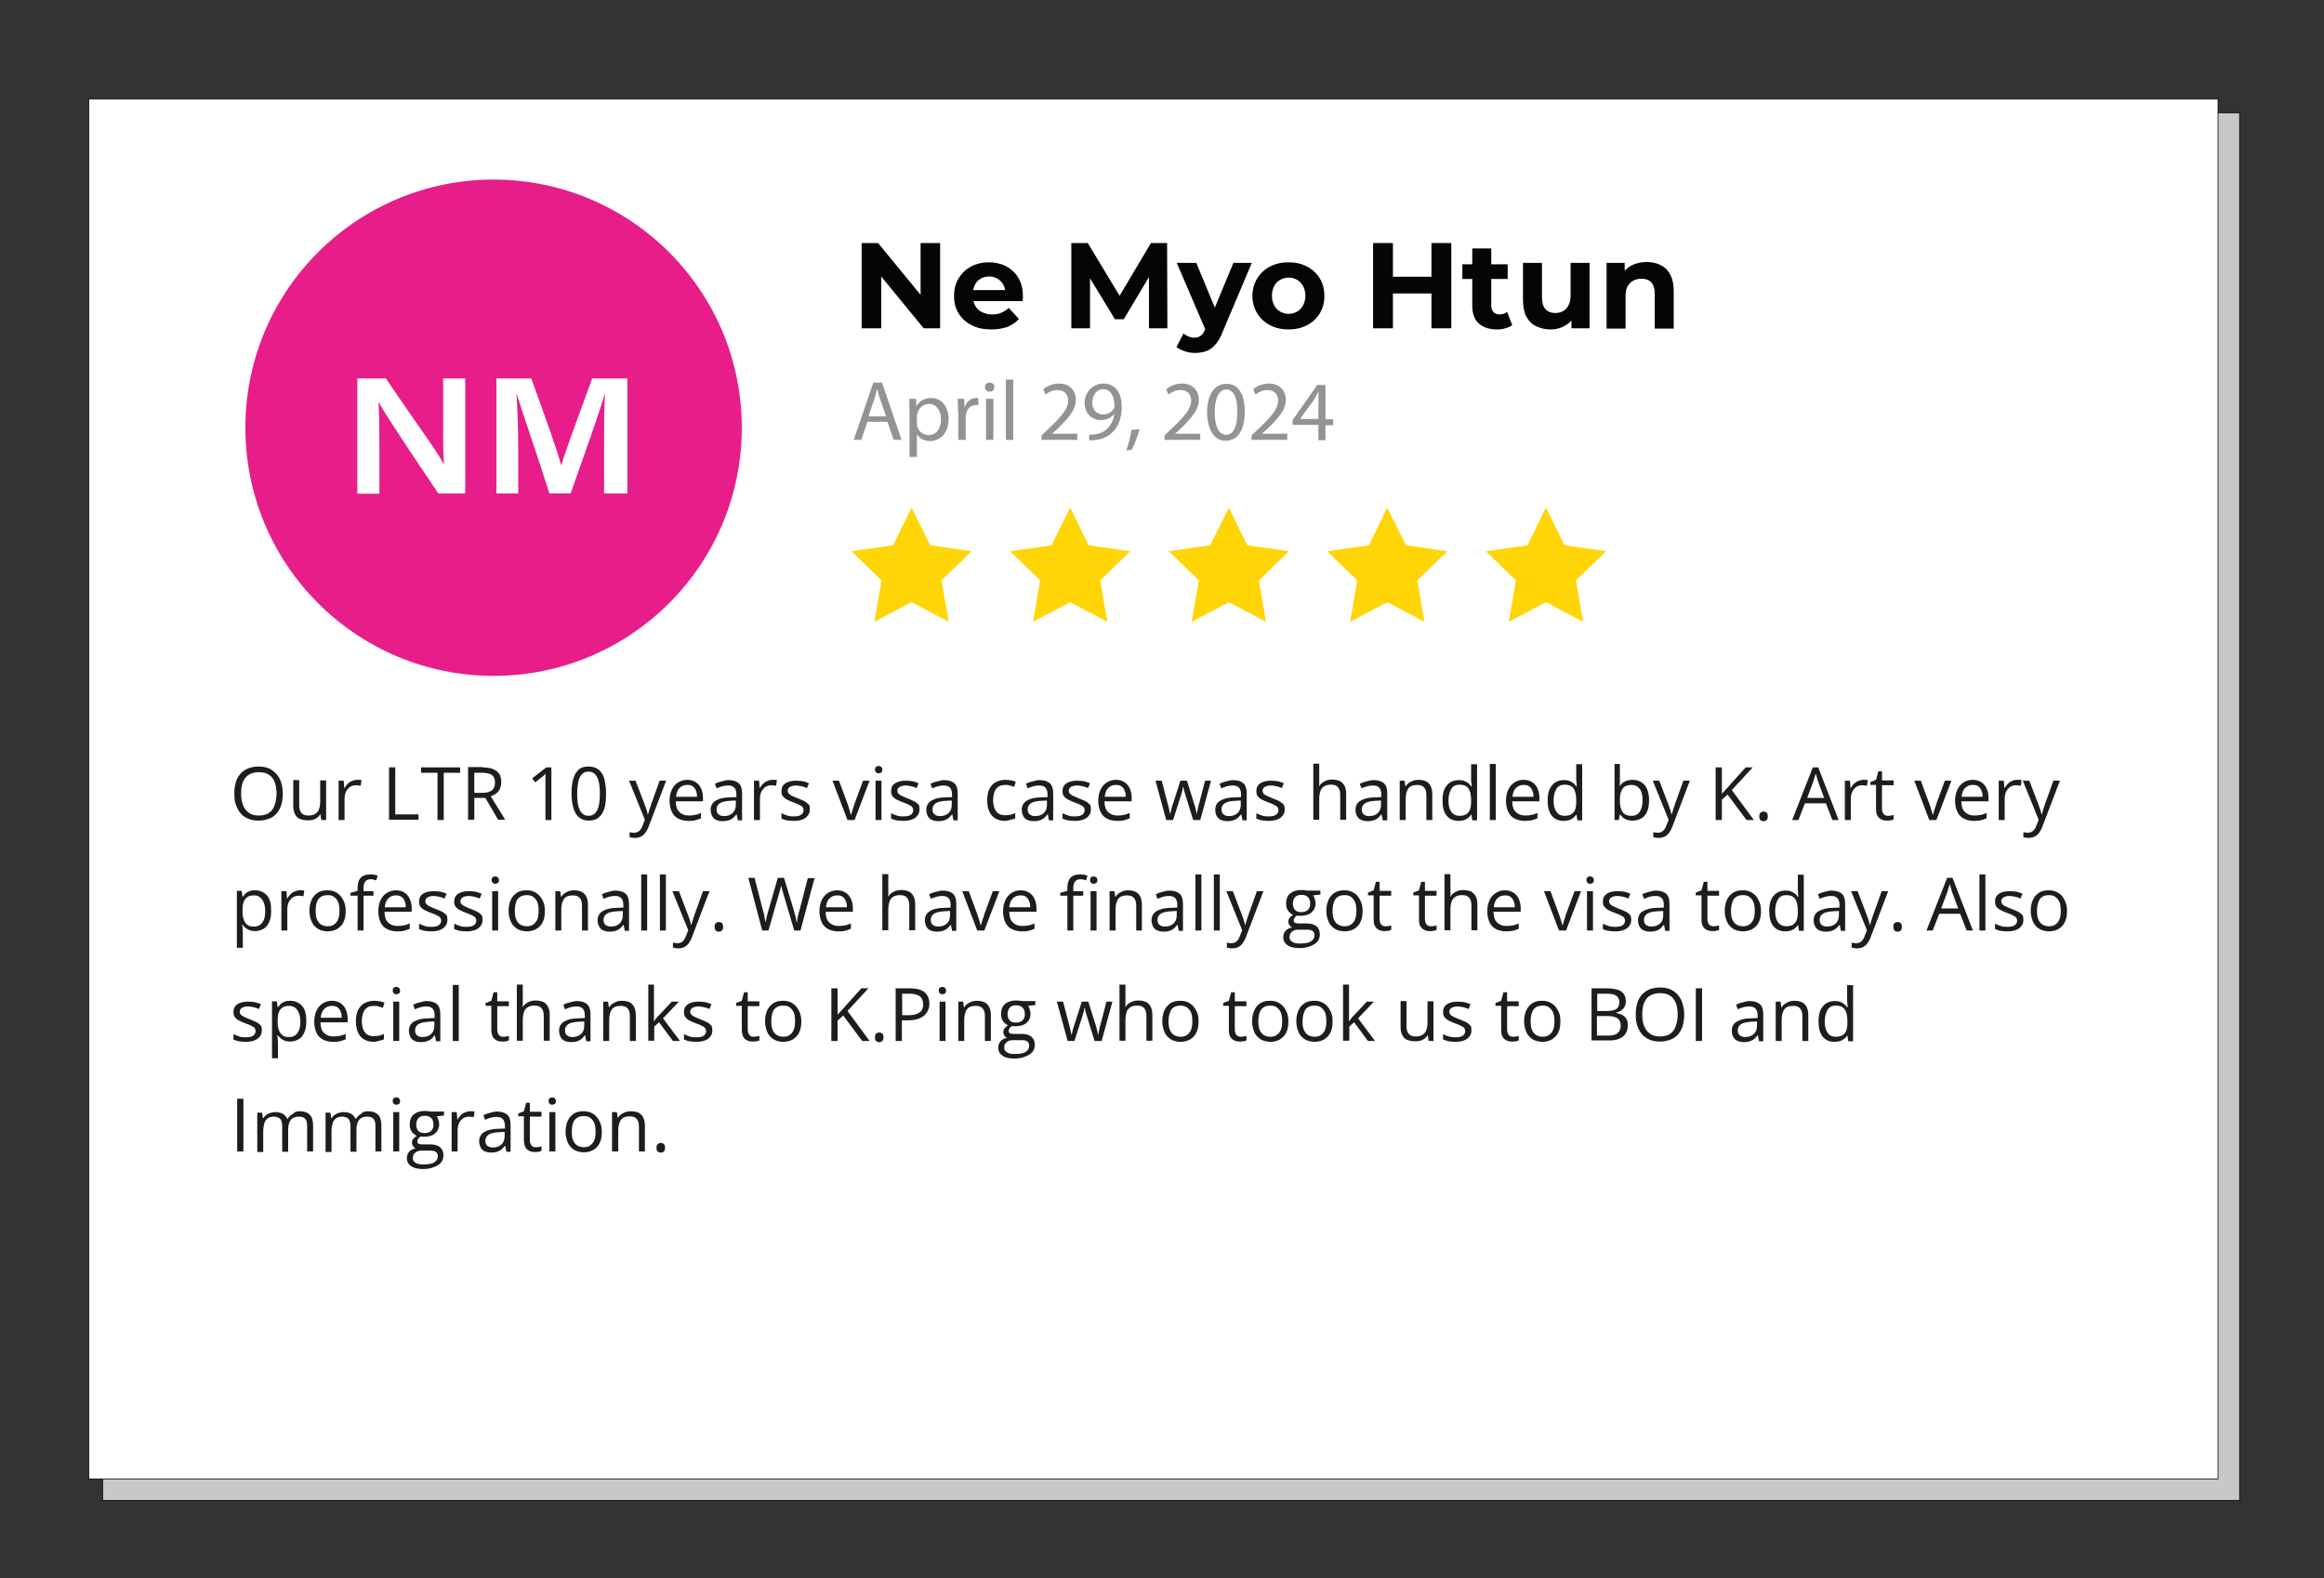 <?xml version="1.0" encoding="utf-8"?>
<!-- Generator: Adobe Illustrator 25.3.1, SVG Export Plug-In . SVG Version: 6.00 Build 0)  -->
<svg version="1.1" xmlns="http://www.w3.org/2000/svg" xmlns:xlink="http://www.w3.org/1999/xlink" x="0px" y="0px"
	 viewBox="0 0 820.2 557.2" style="enable-background:new 0 0 820.2 557.2;" xml:space="preserve">
<rect x="0" y="0" width="820.2" height="557.2" fill="#333333" stroke="none"/>
<style type="text/css">
	.st0{fill:#C8C8C8;stroke:#000000;stroke-width:0.25;stroke-miterlimit:10;}
	.st1{fill:#FFFFFF;stroke:#000000;stroke-width:0.25;stroke-miterlimit:10;}
	.st2{fill:#E71D8A;}
	.st3{fill:#FFD506;}
	.st4{fill:none;}
	.st5{fill:#1D1D1B;}
	.st6{fill:#050505;}
	.st7{fill:#939393;}
	.st8{fill:#FFFFFF;}
</style>
<g id="BACKGROUND">
</g>
<g id="OBJECTS">
	<g>
		<rect x="36.2" y="39.8" class="st0" width="754.2" height="489.9"/>
		<path class="st1" d="M782.8,34.9H31.3v487.2h751.5V34.9z"/>
	</g>
	<circle class="st2" cx="174.2" cy="151" r="87.6"/>
	<polygon class="st3" points="321.7,179.2 328.3,192.5 342.9,194.6 332.3,204.9 334.8,219.5 321.7,212.6 308.6,219.5 311.1,204.9 
		300.5,194.6 315.2,192.5 	"/>
	<polygon class="st3" points="377.7,179.2 384.2,192.5 398.9,194.6 388.3,204.9 390.8,219.5 377.7,212.6 364.6,219.5 367.1,204.9 
		356.5,194.6 371.1,192.5 	"/>
	<polygon class="st3" points="433.7,179.2 440.2,192.5 454.9,194.6 444.3,204.9 446.8,219.5 433.7,212.6 420.6,219.5 423.1,204.9 
		412.5,194.6 427.1,192.5 	"/>
	<polygon class="st3" points="489.6,179.2 496.2,192.5 510.8,194.6 500.2,204.9 502.7,219.5 489.6,212.6 476.5,219.5 479,204.9 
		468.4,194.6 483.1,192.5 	"/>
	<polygon class="st3" points="545.6,179.2 552.2,192.5 566.8,194.6 556.2,204.9 558.7,219.5 545.6,212.6 532.5,219.5 535,204.9 
		524.4,194.6 539.1,192.5 	"/>
	<g>
		<rect x="81.2" y="269.7" class="st4" width="659.3" height="223.7"/>
		<path class="st5" d="M99.8,280.2c0,1.4-0.2,2.7-0.5,3.9c-0.4,1.2-0.9,2.2-1.6,3c-0.7,0.8-1.6,1.5-2.7,1.9s-2.3,0.7-3.7,0.7
			c-1.4,0-2.7-0.2-3.8-0.7s-2-1.1-2.7-2s-1.2-1.9-1.6-3s-0.5-2.5-0.5-3.9c0-1.9,0.3-3.6,0.9-5s1.6-2.5,2.9-3.3s2.9-1.2,4.8-1.2
			c1.8,0,3.4,0.4,4.6,1.2s2.2,1.9,2.9,3.3C99.5,276.6,99.8,278.3,99.8,280.2z M85.1,280.2c0,1.6,0.2,2.9,0.7,4.1s1.1,2,2.1,2.7
			s2.1,0.9,3.5,0.9c1.4,0,2.6-0.3,3.5-0.9s1.6-1.5,2-2.7s0.7-2.5,0.7-4.1c0-2.4-0.5-4.3-1.5-5.6c-1-1.3-2.6-2-4.7-2
			c-1.4,0-2.6,0.3-3.6,0.9s-1.6,1.5-2.1,2.6C85.3,277.2,85.1,278.6,85.1,280.2z"/>
		<path class="st5" d="M115.1,275.6v13.9h-1.7l-0.3-2H113c-0.3,0.5-0.7,0.9-1.1,1.2s-1,0.6-1.5,0.7c-0.6,0.2-1.2,0.2-1.8,0.2
			c-1.1,0-2-0.2-2.8-0.5s-1.3-0.9-1.7-1.7s-0.6-1.7-0.6-2.9v-9.1h2.1v9c0,1.2,0.3,2,0.8,2.6c0.5,0.6,1.3,0.9,2.4,0.9
			c1,0,1.9-0.2,2.5-0.6s1.1-1,1.3-1.7c0.3-0.8,0.4-1.7,0.4-2.8v-7.3H115.1z"/>
		<path class="st5" d="M125.9,275.3c0.3,0,0.6,0,0.9,0c0.3,0,0.6,0.1,0.8,0.1l-0.3,2c-0.2-0.1-0.5-0.1-0.8-0.1s-0.5-0.1-0.8-0.1
			c-0.6,0-1.1,0.1-1.6,0.3c-0.5,0.2-0.9,0.5-1.3,1c-0.4,0.4-0.7,0.9-0.9,1.5c-0.2,0.6-0.3,1.2-0.3,2v7.5h-2.1v-13.9h1.8l0.2,2.6h0.1
			c0.3-0.5,0.6-1,1-1.4c0.4-0.4,0.9-0.8,1.4-1S125.3,275.3,125.9,275.3z"/>
		<path class="st5" d="M137.3,289.5v-18.6h2.2v16.6h8.2v1.9H137.3z"/>
		<path class="st5" d="M156.6,289.5h-2.2v-16.7h-5.8v-1.9h13.8v1.9h-5.8V289.5z"/>
		<path class="st5" d="M170.2,270.9c1.5,0,2.8,0.2,3.8,0.6c1,0.4,1.7,1,2.2,1.7s0.7,1.8,0.7,2.9c0,1-0.2,1.8-0.5,2.5
			c-0.4,0.7-0.8,1.2-1.4,1.6s-1.2,0.7-1.8,0.9l5.1,8.3h-2.5l-4.5-7.7h-3.9v7.7h-2.2v-18.6H170.2z M170.1,272.8h-2.7v7.1h2.9
			c1.5,0,2.6-0.3,3.3-0.9s1.1-1.5,1.1-2.7c0-1.3-0.4-2.2-1.1-2.7S171.6,272.8,170.1,272.8z"/>
		<path class="st5" d="M194.6,289.5h-2.1v-13.2c0-0.5,0-0.9,0-1.3c0-0.4,0-0.7,0-1c0-0.3,0-0.6,0.1-0.9c-0.3,0.3-0.5,0.5-0.7,0.7
			c-0.2,0.2-0.5,0.4-0.9,0.7l-2.1,1.7l-1.1-1.4l5-3.9h1.8V289.5z"/>
		<path class="st5" d="M213.9,280.2c0,1.5-0.1,2.9-0.3,4s-0.6,2.2-1.1,3s-1.1,1.4-1.9,1.9c-0.8,0.4-1.7,0.6-2.8,0.6
			c-1.4,0-2.5-0.4-3.4-1.1s-1.6-1.8-2-3.3c-0.4-1.4-0.7-3.1-0.7-5.2c0-2,0.2-3.7,0.6-5.1c0.4-1.4,1.1-2.5,1.9-3.3
			c0.9-0.8,2.1-1.1,3.6-1.1c1.4,0,2.5,0.4,3.5,1.1c0.9,0.8,1.6,1.8,2,3.3C213.6,276.5,213.9,278.2,213.9,280.2z M203.7,280.2
			c0,1.7,0.1,3.2,0.4,4.3s0.7,2,1.3,2.6c0.6,0.6,1.4,0.9,2.3,0.9s1.7-0.3,2.3-0.9s1-1.4,1.3-2.6s0.4-2.6,0.4-4.3
			c0-1.7-0.1-3.1-0.4-4.3c-0.3-1.1-0.7-2-1.3-2.6c-0.6-0.6-1.4-0.9-2.3-0.9s-1.8,0.3-2.3,0.9c-0.6,0.6-1,1.4-1.3,2.6
			C203.9,277.1,203.7,278.5,203.7,280.2z"/>
		<path class="st5" d="M222,275.6h2.3l3.1,8.1c0.2,0.5,0.3,0.9,0.5,1.4c0.2,0.4,0.3,0.9,0.4,1.2s0.2,0.8,0.3,1.2h0.1
			c0.1-0.4,0.3-1,0.5-1.7c0.2-0.7,0.5-1.4,0.7-2.1l2.9-8.1h2.3l-6.1,16c-0.3,0.9-0.7,1.6-1.1,2.2s-0.9,1.1-1.6,1.5
			c-0.6,0.3-1.3,0.5-2.2,0.5c-0.4,0-0.7,0-1.1-0.1c-0.3,0-0.6-0.1-0.8-0.2v-1.7c0.2,0,0.4,0.1,0.7,0.1s0.5,0.1,0.8,0.1
			c0.5,0,1-0.1,1.4-0.3c0.4-0.2,0.7-0.5,1-0.9s0.5-0.8,0.7-1.4l0.8-2L222,275.6z"/>
		<path class="st5" d="M242.5,275.3c1.2,0,2.2,0.3,3,0.8s1.5,1.3,1.9,2.2c0.4,0.9,0.7,2,0.7,3.3v1.3h-9.6c0,1.6,0.4,2.9,1.2,3.7
			s1.9,1.3,3.3,1.3c0.9,0,1.7-0.1,2.3-0.2s1.4-0.4,2.1-0.7v1.9c-0.7,0.3-1.4,0.5-2.1,0.7s-1.5,0.2-2.4,0.2c-1.3,0-2.5-0.3-3.5-0.8
			c-1-0.5-1.8-1.3-2.3-2.4s-0.8-2.4-0.8-3.9c0-1.5,0.3-2.8,0.8-3.9c0.5-1.1,1.2-1.9,2.1-2.5S241.3,275.3,242.5,275.3z M242.5,277.1
			c-1.1,0-2,0.4-2.7,1.1s-1.1,1.8-1.2,3.1h7.4c0-0.8-0.1-1.6-0.4-2.2c-0.2-0.6-0.6-1.1-1.1-1.5C244,277.2,243.3,277.1,242.5,277.1z"
			/>
		<path class="st5" d="M257,275.4c1.7,0,2.9,0.4,3.7,1.1s1.2,1.9,1.2,3.6v9.5h-1.5l-0.4-2.1h-0.1c-0.4,0.5-0.8,0.9-1.2,1.3
			c-0.4,0.3-0.9,0.6-1.5,0.8c-0.6,0.2-1.2,0.3-2,0.3c-0.8,0-1.6-0.1-2.3-0.4s-1.2-0.7-1.5-1.3s-0.6-1.4-0.6-2.3
			c0-1.4,0.6-2.5,1.7-3.2s2.8-1.2,5-1.2l2.4-0.1v-0.9c0-1.2-0.3-2-0.8-2.5s-1.2-0.7-2.2-0.7c-0.7,0-1.4,0.1-2.1,0.3
			s-1.3,0.5-1.9,0.7l-0.6-1.6c0.6-0.3,1.3-0.6,2.2-0.8S256.1,275.4,257,275.4z M259.8,282.6l-2.1,0.1c-1.7,0.1-3,0.4-3.7,0.9
			s-1.1,1.2-1.1,2.1c0,0.8,0.2,1.4,0.7,1.8s1.1,0.6,1.9,0.6c1.2,0,2.2-0.3,3-1s1.2-1.7,1.2-3.1V282.6z"/>
		<path class="st5" d="M272.5,275.3c0.3,0,0.6,0,0.9,0c0.3,0,0.6,0.1,0.8,0.1l-0.3,2c-0.2-0.1-0.5-0.1-0.8-0.1s-0.5-0.1-0.8-0.1
			c-0.6,0-1.1,0.1-1.6,0.3c-0.5,0.2-0.9,0.5-1.3,1c-0.4,0.4-0.7,0.9-0.9,1.5c-0.2,0.6-0.3,1.2-0.3,2v7.5h-2.1v-13.9h1.8l0.2,2.6h0.1
			c0.3-0.5,0.6-1,1-1.4c0.4-0.4,0.9-0.8,1.4-1S271.9,275.3,272.5,275.3z"/>
		<path class="st5" d="M285.8,285.7c0,0.9-0.2,1.6-0.7,2.2c-0.4,0.6-1.1,1.1-1.9,1.4s-1.8,0.5-3,0.5c-1,0-1.8-0.1-2.5-0.2
			s-1.3-0.4-1.9-0.6v-1.9c0.6,0.3,1.2,0.5,2,0.8s1.6,0.3,2.4,0.3c1.2,0,2.1-0.2,2.6-0.6s0.8-0.9,0.8-1.6c0-0.4-0.1-0.7-0.3-1
			c-0.2-0.3-0.6-0.6-1.1-0.8c-0.5-0.3-1.2-0.6-2.1-0.9c-0.9-0.3-1.7-0.7-2.3-1c-0.6-0.3-1.1-0.7-1.5-1.2s-0.5-1.1-0.5-1.9
			c0-1.2,0.5-2.1,1.4-2.7c1-0.6,2.2-0.9,3.8-0.9c0.8,0,1.6,0.1,2.4,0.2c0.7,0.2,1.4,0.4,2.1,0.7l-0.7,1.7c-0.6-0.2-1.2-0.5-1.8-0.6
			s-1.3-0.3-2-0.3c-1,0-1.7,0.2-2.2,0.5s-0.8,0.8-0.8,1.3c0,0.4,0.1,0.8,0.4,1.1s0.6,0.5,1.2,0.8s1.2,0.5,2.1,0.9
			c0.9,0.3,1.6,0.7,2.3,1c0.6,0.3,1.1,0.8,1.5,1.2C285.7,284.3,285.8,284.9,285.8,285.7z"/>
		<path class="st5" d="M299.1,289.5l-5.3-13.9h2.3l3.1,8.4c0.2,0.6,0.4,1.2,0.6,1.9s0.4,1.3,0.5,1.7h0.1c0.1-0.4,0.3-1,0.5-1.7
			c0.2-0.7,0.5-1.3,0.6-1.9l3.1-8.4h2.3l-5.3,13.9H299.1z"/>
		<path class="st5" d="M310.1,270.4c0.3,0,0.6,0.1,0.9,0.3c0.2,0.2,0.4,0.6,0.4,1c0,0.5-0.1,0.8-0.4,1s-0.5,0.3-0.9,0.3
			c-0.4,0-0.7-0.1-0.9-0.3s-0.4-0.6-0.4-1c0-0.5,0.1-0.8,0.4-1C309.4,270.5,309.7,270.4,310.1,270.4z M311.1,275.6v13.9H309v-13.9
			H311.1z"/>
		<path class="st5" d="M324.5,285.7c0,0.9-0.2,1.6-0.7,2.2c-0.4,0.6-1.1,1.1-1.9,1.4s-1.8,0.5-3,0.5c-1,0-1.8-0.1-2.5-0.2
			s-1.3-0.4-1.9-0.6v-1.9c0.6,0.3,1.2,0.5,2,0.8s1.6,0.3,2.4,0.3c1.2,0,2.1-0.2,2.6-0.6s0.8-0.9,0.8-1.6c0-0.4-0.1-0.7-0.3-1
			c-0.2-0.3-0.6-0.6-1.1-0.8c-0.5-0.3-1.2-0.6-2.1-0.9c-0.9-0.3-1.7-0.7-2.3-1c-0.6-0.3-1.1-0.7-1.5-1.2s-0.5-1.1-0.5-1.9
			c0-1.2,0.5-2.1,1.4-2.7c1-0.6,2.2-0.9,3.8-0.9c0.8,0,1.6,0.1,2.4,0.2c0.7,0.2,1.4,0.4,2.1,0.7l-0.7,1.7c-0.6-0.2-1.2-0.5-1.8-0.6
			s-1.3-0.3-2-0.3c-1,0-1.7,0.2-2.2,0.5s-0.8,0.8-0.8,1.3c0,0.4,0.1,0.8,0.4,1.1s0.6,0.5,1.2,0.8s1.2,0.5,2.1,0.9
			c0.9,0.3,1.6,0.7,2.3,1c0.6,0.3,1.1,0.8,1.5,1.2C324.4,284.3,324.5,284.9,324.5,285.7z"/>
		<path class="st5" d="M333.1,275.4c1.7,0,2.9,0.4,3.7,1.1s1.2,1.9,1.2,3.6v9.5h-1.5l-0.4-2.1H336c-0.4,0.5-0.8,0.9-1.2,1.3
			c-0.4,0.3-0.9,0.6-1.5,0.8c-0.6,0.2-1.2,0.3-2,0.3c-0.8,0-1.6-0.1-2.3-0.4s-1.2-0.7-1.5-1.3s-0.6-1.4-0.6-2.3
			c0-1.4,0.6-2.5,1.7-3.2s2.8-1.2,5-1.2l2.4-0.1v-0.9c0-1.2-0.3-2-0.8-2.5s-1.2-0.7-2.2-0.7c-0.7,0-1.4,0.1-2.1,0.3
			s-1.3,0.5-1.9,0.7l-0.6-1.6c0.6-0.3,1.3-0.6,2.2-0.8S332.2,275.4,333.1,275.4z M336,282.6l-2.1,0.1c-1.7,0.1-3,0.4-3.7,0.9
			s-1.1,1.2-1.1,2.1c0,0.8,0.2,1.4,0.7,1.8s1.1,0.6,1.9,0.6c1.2,0,2.2-0.3,3-1s1.2-1.7,1.2-3.1V282.6z"/>
		<path class="st5" d="M354.7,289.8c-1.3,0-2.4-0.3-3.3-0.8s-1.7-1.3-2.2-2.4s-0.8-2.4-0.8-4c0-1.7,0.3-3.1,0.8-4.1
			c0.6-1.1,1.3-1.9,2.3-2.4s2.1-0.8,3.4-0.8c0.7,0,1.4,0.1,2,0.2c0.6,0.1,1.2,0.3,1.6,0.5l-0.6,1.8c-0.4-0.2-0.9-0.3-1.5-0.5
			s-1.1-0.2-1.6-0.2c-1,0-1.8,0.2-2.4,0.6s-1.1,1-1.4,1.8s-0.5,1.8-0.5,3c0,1.1,0.2,2.1,0.5,2.9s0.8,1.4,1.4,1.8
			c0.6,0.4,1.4,0.6,2.3,0.6c0.7,0,1.4-0.1,2-0.2c0.6-0.2,1.1-0.3,1.6-0.6v1.9c-0.5,0.2-1,0.4-1.6,0.5S355.5,289.8,354.7,289.8z"/>
		<path class="st5" d="M366.8,275.4c1.7,0,2.9,0.4,3.7,1.1s1.2,1.9,1.2,3.6v9.5h-1.5l-0.4-2.1h-0.1c-0.4,0.5-0.8,0.9-1.2,1.3
			c-0.4,0.3-0.9,0.6-1.5,0.8c-0.6,0.2-1.2,0.3-2,0.3c-0.8,0-1.6-0.1-2.3-0.4s-1.2-0.7-1.5-1.3s-0.6-1.4-0.6-2.3
			c0-1.4,0.6-2.5,1.7-3.2s2.8-1.2,5-1.2l2.4-0.1v-0.9c0-1.2-0.3-2-0.8-2.5s-1.2-0.7-2.2-0.7c-0.7,0-1.4,0.1-2.1,0.3
			s-1.3,0.5-1.9,0.7l-0.6-1.6c0.6-0.3,1.3-0.6,2.2-0.8S365.9,275.4,366.8,275.4z M369.6,282.6l-2.1,0.1c-1.7,0.1-3,0.4-3.7,0.9
			s-1.1,1.2-1.1,2.1c0,0.8,0.2,1.4,0.7,1.8s1.1,0.6,1.9,0.6c1.2,0,2.2-0.3,3-1s1.2-1.7,1.2-3.1V282.6z"/>
		<path class="st5" d="M385,285.7c0,0.9-0.2,1.6-0.7,2.2c-0.4,0.6-1.1,1.1-1.9,1.4s-1.8,0.5-3,0.5c-1,0-1.8-0.1-2.5-0.2
			s-1.3-0.4-1.9-0.6v-1.9c0.6,0.3,1.2,0.5,2,0.8s1.6,0.3,2.4,0.3c1.2,0,2.1-0.2,2.6-0.6s0.8-0.9,0.8-1.6c0-0.4-0.1-0.7-0.3-1
			c-0.2-0.3-0.6-0.6-1.1-0.8c-0.5-0.3-1.2-0.6-2.1-0.9c-0.9-0.3-1.7-0.7-2.3-1c-0.6-0.3-1.1-0.7-1.5-1.2s-0.5-1.1-0.5-1.9
			c0-1.2,0.5-2.1,1.4-2.7c1-0.6,2.2-0.9,3.8-0.9c0.8,0,1.6,0.1,2.4,0.2c0.7,0.2,1.4,0.4,2.1,0.7l-0.7,1.7c-0.6-0.2-1.2-0.5-1.8-0.6
			s-1.3-0.3-2-0.3c-1,0-1.7,0.2-2.2,0.5s-0.8,0.8-0.8,1.3c0,0.4,0.1,0.8,0.4,1.1s0.6,0.5,1.2,0.8s1.2,0.5,2.1,0.9
			c0.9,0.3,1.6,0.7,2.3,1c0.6,0.3,1.1,0.8,1.5,1.2C384.9,284.3,385,284.9,385,285.7z"/>
		<path class="st5" d="M393.8,275.3c1.2,0,2.2,0.3,3,0.8s1.5,1.3,1.9,2.2c0.4,0.9,0.7,2,0.7,3.3v1.3h-9.6c0,1.6,0.4,2.9,1.2,3.7
			s1.9,1.3,3.3,1.3c0.9,0,1.7-0.1,2.3-0.2s1.4-0.4,2.1-0.7v1.9c-0.7,0.3-1.4,0.5-2.1,0.7s-1.5,0.2-2.4,0.2c-1.3,0-2.5-0.3-3.5-0.8
			c-1-0.5-1.8-1.3-2.3-2.4s-0.8-2.4-0.8-3.9c0-1.5,0.3-2.8,0.8-3.9c0.5-1.1,1.2-1.9,2.1-2.5S392.5,275.3,393.8,275.3z M393.8,277.1
			c-1.1,0-2,0.4-2.7,1.1s-1.1,1.8-1.2,3.1h7.4c0-0.8-0.1-1.6-0.4-2.2c-0.2-0.6-0.6-1.1-1.1-1.5C395.2,277.2,394.6,277.1,393.8,277.1
			z"/>
		<path class="st5" d="M421.1,289.5l-2.5-8.1c-0.1-0.3-0.2-0.7-0.3-1c-0.1-0.3-0.2-0.7-0.3-1c-0.1-0.3-0.2-0.6-0.2-0.9
			c-0.1-0.3-0.1-0.5-0.2-0.7h-0.1c0,0.2-0.1,0.4-0.1,0.7c-0.1,0.3-0.1,0.6-0.2,0.9s-0.2,0.6-0.3,1c-0.1,0.3-0.2,0.7-0.3,1l-2.6,8.1
			h-2.4l-3.8-13.9h2.2l2,7.7c0.1,0.5,0.3,1,0.4,1.5c0.1,0.5,0.2,1,0.3,1.4c0.1,0.4,0.2,0.8,0.2,1.1h0.1c0.1-0.2,0.1-0.5,0.2-0.8
			c0.1-0.3,0.1-0.6,0.2-0.9c0.1-0.3,0.2-0.7,0.3-1c0.1-0.3,0.2-0.7,0.3-0.9l2.6-8.1h2.3l2.5,8c0.1,0.4,0.3,0.8,0.4,1.3
			c0.1,0.4,0.2,0.9,0.3,1.3c0.1,0.4,0.2,0.8,0.2,1.1h0.1c0-0.3,0.1-0.6,0.2-1.1c0.1-0.4,0.2-0.9,0.3-1.4c0.1-0.5,0.2-1,0.4-1.5
			l2-7.7h2.1l-3.8,13.9H421.1z"/>
		<path class="st5" d="M435.1,275.4c1.7,0,2.9,0.4,3.7,1.1s1.2,1.9,1.2,3.6v9.5h-1.5l-0.4-2.1H438c-0.4,0.5-0.8,0.9-1.2,1.3
			c-0.4,0.3-0.9,0.6-1.5,0.8c-0.6,0.2-1.2,0.3-2,0.3c-0.8,0-1.6-0.1-2.3-0.4c-0.7-0.3-1.2-0.7-1.5-1.3c-0.4-0.6-0.6-1.4-0.6-2.3
			c0-1.4,0.5-2.5,1.7-3.2s2.8-1.2,5-1.2l2.4-0.1v-0.9c0-1.2-0.3-2-0.8-2.5s-1.2-0.7-2.2-0.7c-0.7,0-1.4,0.1-2.1,0.3
			s-1.3,0.5-1.9,0.7l-0.6-1.6c0.6-0.3,1.3-0.6,2.2-0.8S434.2,275.4,435.1,275.4z M438,282.6l-2.1,0.1c-1.7,0.1-3,0.4-3.7,0.9
			s-1.1,1.2-1.1,2.1c0,0.8,0.2,1.4,0.7,1.8s1.1,0.6,1.9,0.6c1.2,0,2.2-0.3,3-1s1.2-1.7,1.2-3.1V282.6z"/>
		<path class="st5" d="M453.4,285.7c0,0.9-0.2,1.6-0.7,2.2c-0.4,0.6-1.1,1.1-1.9,1.4c-0.8,0.3-1.8,0.5-3,0.5c-1,0-1.8-0.1-2.5-0.2
			s-1.3-0.4-1.9-0.6v-1.9c0.6,0.3,1.2,0.5,2,0.8s1.6,0.3,2.4,0.3c1.2,0,2.1-0.2,2.6-0.6s0.8-0.9,0.8-1.6c0-0.4-0.1-0.7-0.3-1
			c-0.2-0.3-0.6-0.6-1.1-0.8c-0.5-0.3-1.2-0.6-2.1-0.9c-0.9-0.3-1.7-0.7-2.3-1c-0.6-0.3-1.1-0.7-1.5-1.2c-0.4-0.5-0.5-1.1-0.5-1.9
			c0-1.2,0.5-2.1,1.4-2.7c1-0.6,2.2-0.9,3.8-0.9c0.8,0,1.6,0.1,2.4,0.2c0.7,0.2,1.4,0.4,2.1,0.7l-0.7,1.7c-0.6-0.2-1.2-0.5-1.8-0.6
			s-1.3-0.3-2-0.3c-1,0-1.7,0.2-2.2,0.5c-0.5,0.3-0.8,0.8-0.8,1.3c0,0.4,0.1,0.8,0.4,1.1c0.2,0.3,0.6,0.5,1.2,0.8s1.2,0.5,2.1,0.9
			c0.9,0.3,1.6,0.7,2.3,1c0.6,0.3,1.1,0.8,1.5,1.2C453.2,284.3,453.4,284.9,453.4,285.7z"/>
		<path class="st5" d="M465.6,269.7v5.9c0,0.3,0,0.7,0,1c0,0.3,0,0.7-0.1,0.9h0.1c0.3-0.5,0.7-0.9,1.1-1.2c0.4-0.3,0.9-0.6,1.5-0.8
			c0.6-0.2,1.2-0.3,1.8-0.3c1.1,0,2,0.2,2.8,0.5c0.7,0.4,1.3,0.9,1.7,1.7c0.4,0.7,0.6,1.7,0.6,2.9v9.1H473v-8.9c0-1.2-0.3-2-0.8-2.6
			c-0.5-0.6-1.3-0.9-2.4-0.9c-1,0-1.9,0.2-2.5,0.6c-0.6,0.4-1.1,1-1.3,1.7c-0.3,0.8-0.4,1.7-0.4,2.8v7.3h-2.1v-19.8H465.6z"/>
		<path class="st5" d="M484.7,275.4c1.7,0,2.9,0.4,3.7,1.1s1.2,1.9,1.2,3.6v9.5H488l-0.4-2.1h-0.1c-0.4,0.5-0.8,0.9-1.2,1.3
			c-0.4,0.3-0.9,0.6-1.5,0.8c-0.6,0.2-1.2,0.3-2,0.3c-0.8,0-1.6-0.1-2.3-0.4c-0.7-0.3-1.2-0.7-1.5-1.3c-0.4-0.6-0.6-1.4-0.6-2.3
			c0-1.4,0.5-2.5,1.7-3.2s2.8-1.2,5-1.2l2.4-0.1v-0.9c0-1.2-0.3-2-0.8-2.5s-1.2-0.7-2.2-0.7c-0.7,0-1.4,0.1-2.1,0.3
			s-1.3,0.5-1.9,0.7l-0.6-1.6c0.6-0.3,1.3-0.6,2.2-0.8S483.8,275.4,484.7,275.4z M487.5,282.6l-2.1,0.1c-1.7,0.1-3,0.4-3.7,0.9
			s-1.1,1.2-1.1,2.1c0,0.8,0.2,1.4,0.7,1.8s1.1,0.6,1.9,0.6c1.2,0,2.2-0.3,3-1s1.2-1.7,1.2-3.1V282.6z"/>
		<path class="st5" d="M500.5,275.3c1.7,0,2.9,0.4,3.7,1.2c0.8,0.8,1.3,2.1,1.3,3.9v9.1h-2.1v-8.9c0-1.2-0.3-2-0.8-2.6
			c-0.5-0.6-1.3-0.9-2.4-0.9c-1.5,0-2.6,0.4-3.2,1.3s-0.9,2.1-0.9,3.8v7.3h-2.1v-13.9h1.7l0.3,2h0.1c0.3-0.5,0.7-0.9,1.1-1.2
			c0.5-0.3,1-0.6,1.5-0.8C499.3,275.4,499.9,275.3,500.5,275.3z"/>
		<path class="st5" d="M514.8,289.8c-1.8,0-3.2-0.6-4.2-1.8c-1-1.2-1.5-3-1.5-5.4c0-2.4,0.5-4.2,1.6-5.4c1-1.2,2.4-1.8,4.2-1.8
			c0.7,0,1.4,0.1,1.9,0.3s1,0.5,1.4,0.8c0.4,0.3,0.7,0.7,1,1.1h0.2c0-0.3-0.1-0.6-0.1-1.1s-0.1-0.8-0.1-1.1v-5.6h2.1v19.8h-1.7
			l-0.3-2h-0.1c-0.3,0.4-0.6,0.8-1,1.1c-0.4,0.3-0.9,0.6-1.4,0.8C516.2,289.7,515.6,289.8,514.8,289.8z M515.1,288
			c1.5,0,2.5-0.4,3.2-1.3s0.9-2.1,0.9-3.8v-0.4c0-1.8-0.3-3.1-0.9-4.1c-0.6-0.9-1.7-1.4-3.2-1.4c-1.3,0-2.3,0.5-2.9,1.5
			c-0.6,1-1,2.4-1,4.1c0,1.7,0.3,3,1,4C512.9,287.5,513.8,288,515.1,288z"/>
		<path class="st5" d="M527.9,289.5h-2.1v-19.8h2.1V289.5z"/>
		<path class="st5" d="M537.7,275.3c1.2,0,2.2,0.3,3,0.8s1.5,1.3,1.9,2.2c0.4,0.9,0.7,2,0.7,3.3v1.3h-9.6c0,1.6,0.4,2.9,1.2,3.7
			s1.9,1.3,3.3,1.3c0.9,0,1.7-0.1,2.3-0.2s1.4-0.4,2.1-0.7v1.9c-0.7,0.3-1.4,0.5-2.1,0.7c-0.7,0.1-1.5,0.2-2.4,0.2
			c-1.3,0-2.5-0.3-3.5-0.8c-1-0.5-1.8-1.3-2.3-2.4s-0.8-2.4-0.8-3.9c0-1.5,0.3-2.8,0.8-3.9c0.5-1.1,1.2-1.9,2.1-2.5
			C535.4,275.6,536.4,275.3,537.7,275.3z M537.7,277.1c-1.1,0-2,0.4-2.7,1.1s-1.1,1.8-1.2,3.1h7.4c0-0.8-0.1-1.6-0.4-2.2
			c-0.2-0.6-0.6-1.1-1.1-1.5C539.1,277.2,538.5,277.1,537.7,277.1z"/>
		<path class="st5" d="M551.9,289.8c-1.8,0-3.2-0.6-4.2-1.8c-1-1.2-1.5-3-1.5-5.4c0-2.4,0.5-4.2,1.6-5.4c1-1.2,2.4-1.8,4.2-1.8
			c0.7,0,1.4,0.1,1.9,0.3s1,0.5,1.4,0.8c0.4,0.3,0.7,0.7,1,1.1h0.2c0-0.3-0.1-0.6-0.1-1.1s-0.1-0.8-0.1-1.1v-5.6h2.1v19.8h-1.7
			l-0.3-2h-0.1c-0.3,0.4-0.6,0.8-1,1.1c-0.4,0.3-0.9,0.6-1.4,0.8C553.3,289.7,552.6,289.8,551.9,289.8z M552.2,288
			c1.5,0,2.5-0.4,3.2-1.3s0.9-2.1,0.9-3.8v-0.4c0-1.8-0.3-3.1-0.9-4.1c-0.6-0.9-1.7-1.4-3.2-1.4c-1.3,0-2.3,0.5-2.9,1.5
			c-0.6,1-1,2.4-1,4.1c0,1.7,0.3,3,1,4C549.9,287.5,550.9,288,552.2,288z"/>
		<path class="st5" d="M571.7,269.7v4.9c0,0.6,0,1.1,0,1.7c0,0.5-0.1,0.9-0.1,1.2h0.1c0.4-0.6,0.9-1.2,1.7-1.6s1.6-0.6,2.8-0.6
			c1.7,0,3.1,0.6,4.2,1.8c1,1.2,1.6,3,1.6,5.4c0,1.6-0.2,2.9-0.7,4s-1.1,1.9-2,2.4s-1.9,0.8-3.1,0.8c-1.1,0-2-0.2-2.7-0.6
			c-0.7-0.4-1.2-0.9-1.6-1.5h-0.2l-0.4,1.9h-1.5v-19.8H571.7z M575.8,277.1c-1,0-1.8,0.2-2.4,0.6c-0.6,0.4-1,1-1.3,1.8
			c-0.3,0.8-0.4,1.8-0.4,3v0.1c0,1.8,0.3,3.1,0.9,4c0.6,0.9,1.6,1.4,3.2,1.4c1.3,0,2.3-0.5,2.9-1.4c0.6-0.9,1-2.3,1-4.1
			c0-1.8-0.3-3.1-1-4C578,277.6,577.1,277.1,575.8,277.1z"/>
		<path class="st5" d="M583.3,275.6h2.3l3.1,8.1c0.2,0.5,0.3,0.9,0.5,1.4c0.2,0.4,0.3,0.9,0.4,1.2s0.2,0.8,0.3,1.2h0.1
			c0.1-0.4,0.3-1,0.5-1.7c0.2-0.7,0.5-1.4,0.7-2.1l2.9-8.1h2.3l-6.1,16c-0.3,0.9-0.7,1.6-1.1,2.2c-0.4,0.6-0.9,1.1-1.6,1.5
			c-0.6,0.3-1.3,0.5-2.2,0.5c-0.4,0-0.7,0-1.1-0.1c-0.3,0-0.6-0.1-0.8-0.2v-1.7c0.2,0,0.4,0.1,0.7,0.1c0.3,0,0.5,0.1,0.8,0.1
			c0.5,0,1-0.1,1.4-0.3c0.4-0.2,0.7-0.5,1-0.9s0.5-0.8,0.7-1.4l0.8-2L583.3,275.6z"/>
		<path class="st5" d="M619,289.5h-2.6l-6.7-9l-2,1.8v7.2h-2.2v-18.6h2.2v9.3c0.5-0.5,1-1.1,1.5-1.6c0.5-0.5,1-1.1,1.5-1.7l5.4-6
			h2.5l-7.4,8L619,289.5z"/>
		<path class="st5" d="M620.9,288.2c0-0.6,0.1-1,0.4-1.3c0.3-0.2,0.6-0.4,1.1-0.4c0.4,0,0.8,0.1,1.1,0.4c0.3,0.2,0.4,0.7,0.4,1.3
			c0,0.6-0.1,1-0.4,1.3c-0.3,0.3-0.7,0.4-1.1,0.4c-0.4,0-0.8-0.1-1.1-0.4C621,289.2,620.9,288.8,620.9,288.2z"/>
		<path class="st5" d="M646.7,289.5l-2.3-5.9H637l-2.3,5.9h-2.2l7.3-18.6h1.9l7.2,18.6H646.7z M643.8,281.7l-2.2-5.9
			c-0.1-0.2-0.1-0.4-0.2-0.7c-0.1-0.3-0.2-0.7-0.3-1.1s-0.2-0.7-0.3-0.9c-0.1,0.3-0.2,0.7-0.3,1c-0.1,0.3-0.2,0.7-0.3,1
			c-0.1,0.3-0.2,0.5-0.2,0.7l-2.2,5.9H643.8z"/>
		<path class="st5" d="M657.5,275.3c0.3,0,0.6,0,0.9,0c0.3,0,0.6,0.1,0.8,0.1l-0.3,2c-0.2-0.1-0.5-0.1-0.8-0.1s-0.5-0.1-0.8-0.1
			c-0.6,0-1.1,0.1-1.6,0.3c-0.5,0.2-0.9,0.5-1.3,1c-0.4,0.4-0.7,0.9-0.9,1.5c-0.2,0.6-0.3,1.2-0.3,2v7.5h-2.1v-13.9h1.8l0.2,2.6h0.1
			c0.3-0.5,0.6-1,1-1.4c0.4-0.4,0.9-0.8,1.4-1C656.3,275.5,656.9,275.3,657.5,275.3z"/>
		<path class="st5" d="M666.3,288c0.3,0,0.7,0,1.1-0.1s0.7-0.1,0.9-0.2v1.6c-0.2,0.1-0.6,0.2-1,0.3c-0.4,0.1-0.9,0.1-1.3,0.1
			c-0.7,0-1.4-0.1-2-0.4c-0.6-0.3-1.1-0.7-1.4-1.3c-0.4-0.6-0.5-1.5-0.5-2.6v-8.3h-2v-1l2-0.8l0.8-3h1.3v3.2h4.1v1.7h-4.1v8.2
			c0,0.9,0.2,1.5,0.6,2C665.1,287.8,665.7,288,666.3,288z"/>
		<path class="st5" d="M680.9,289.5l-5.3-13.9h2.3l3.1,8.4c0.2,0.6,0.4,1.2,0.6,1.9s0.4,1.3,0.5,1.7h0.1c0.1-0.4,0.3-1,0.5-1.7
			c0.2-0.7,0.5-1.3,0.6-1.9l3.1-8.4h2.3l-5.3,13.9H680.9z"/>
		<path class="st5" d="M696.2,275.3c1.2,0,2.2,0.3,3,0.8s1.5,1.3,1.9,2.2c0.4,0.9,0.7,2,0.7,3.3v1.3h-9.6c0,1.6,0.4,2.9,1.2,3.7
			s1.9,1.3,3.3,1.3c0.9,0,1.7-0.1,2.3-0.2s1.4-0.4,2.1-0.7v1.9c-0.7,0.3-1.4,0.5-2.1,0.7c-0.7,0.1-1.5,0.2-2.4,0.2
			c-1.3,0-2.5-0.3-3.5-0.8c-1-0.5-1.8-1.3-2.3-2.4s-0.8-2.4-0.8-3.9c0-1.5,0.3-2.8,0.8-3.9c0.5-1.1,1.2-1.9,2.1-2.5
			C693.9,275.6,695,275.3,696.2,275.3z M696.2,277.1c-1.1,0-2,0.4-2.7,1.1s-1.1,1.8-1.2,3.1h7.4c0-0.8-0.1-1.6-0.4-2.2
			c-0.2-0.6-0.6-1.1-1.1-1.5C697.6,277.2,697,277.1,696.2,277.1z"/>
		<path class="st5" d="M711.8,275.3c0.3,0,0.6,0,0.9,0c0.3,0,0.6,0.1,0.8,0.1l-0.3,2c-0.2-0.1-0.5-0.1-0.8-0.1s-0.5-0.1-0.8-0.1
			c-0.6,0-1.1,0.1-1.6,0.3c-0.5,0.2-0.9,0.5-1.3,1c-0.4,0.4-0.7,0.9-0.9,1.5c-0.2,0.6-0.3,1.2-0.3,2v7.5h-2.1v-13.9h1.8l0.2,2.6h0.1
			c0.3-0.5,0.6-1,1-1.4c0.4-0.4,0.9-0.8,1.4-1C710.5,275.5,711.1,275.3,711.8,275.3z"/>
		<path class="st5" d="M713.9,275.6h2.3l3.1,8.1c0.2,0.5,0.3,0.9,0.5,1.4c0.2,0.4,0.3,0.9,0.4,1.2s0.2,0.8,0.3,1.2h0.1
			c0.1-0.4,0.3-1,0.5-1.7c0.2-0.7,0.5-1.4,0.7-2.1l2.9-8.1h2.3l-6.1,16c-0.3,0.9-0.7,1.6-1.1,2.2c-0.4,0.6-0.9,1.1-1.6,1.5
			c-0.6,0.3-1.3,0.5-2.2,0.5c-0.4,0-0.7,0-1.1-0.1c-0.3,0-0.6-0.1-0.8-0.2v-1.7c0.2,0,0.4,0.1,0.7,0.1c0.3,0,0.5,0.1,0.8,0.1
			c0.5,0,1-0.1,1.4-0.3c0.4-0.2,0.7-0.5,1-0.9s0.5-0.8,0.7-1.4l0.8-2L713.9,275.6z"/>
		<path class="st5" d="M90,314.3c1.7,0,3.1,0.6,4.2,1.8s1.5,3,1.5,5.4c0,1.6-0.2,2.9-0.7,4s-1.1,1.9-2,2.4s-1.9,0.8-3,0.8
			c-0.7,0-1.4-0.1-1.9-0.3s-1-0.5-1.4-0.8s-0.7-0.7-1-1.1h-0.2c0,0.3,0.1,0.7,0.1,1.2s0.1,0.9,0.1,1.2v5.7h-2.1v-20.1h1.7l0.3,2.1
			h0.1c0.3-0.4,0.6-0.8,1-1.2c0.4-0.4,0.9-0.6,1.4-0.8C88.5,314.4,89.2,314.3,90,314.3z M89.6,316.1c-1,0-1.7,0.2-2.3,0.6
			s-1,0.9-1.3,1.7c-0.3,0.7-0.4,1.7-0.4,2.8v0.4c0,1.2,0.1,2.2,0.4,3s0.7,1.4,1.3,1.9s1.4,0.6,2.4,0.6c0.9,0,1.6-0.2,2.2-0.7
			s1-1.1,1.3-1.9c0.3-0.8,0.4-1.8,0.4-2.9c0-1.6-0.3-2.9-1-3.9C91.9,316.6,90.9,316.1,89.6,316.1z"/>
		<path class="st5" d="M105.7,314.3c0.3,0,0.6,0,0.9,0c0.3,0,0.6,0.1,0.8,0.1l-0.3,2c-0.2-0.1-0.5-0.1-0.8-0.1s-0.5-0.1-0.8-0.1
			c-0.6,0-1.1,0.1-1.6,0.3c-0.5,0.2-0.9,0.5-1.3,1c-0.4,0.4-0.7,0.9-0.9,1.5c-0.2,0.6-0.3,1.2-0.3,2v7.5h-2.1v-13.9h1.8l0.2,2.6h0.1
			c0.3-0.5,0.6-1,1-1.4c0.4-0.4,0.9-0.8,1.4-1S105,314.3,105.7,314.3z"/>
		<path class="st5" d="M122,321.5c0,1.1-0.1,2.2-0.4,3.1s-0.7,1.7-1.3,2.3s-1.2,1.1-2,1.4c-0.8,0.3-1.7,0.5-2.7,0.5
			c-0.9,0-1.8-0.2-2.6-0.5c-0.8-0.3-1.4-0.8-2-1.4s-1-1.4-1.3-2.3s-0.5-1.9-0.5-3.1c0-1.5,0.3-2.8,0.8-3.9c0.5-1.1,1.3-1.9,2.2-2.5
			c1-0.6,2.1-0.8,3.4-0.8c1.3,0,2.4,0.3,3.3,0.9s1.7,1.4,2.2,2.5C121.7,318.7,122,320,122,321.5z M111.4,321.5
			c0,1.1,0.1,2.1,0.4,2.9s0.8,1.5,1.4,1.9s1.4,0.7,2.4,0.7c1,0,1.8-0.2,2.4-0.7s1.1-1.1,1.4-1.9s0.4-1.8,0.4-2.9
			c0-1.1-0.1-2.1-0.4-2.9c-0.3-0.8-0.8-1.4-1.4-1.9s-1.4-0.7-2.4-0.7c-1.4,0-2.5,0.5-3.2,1.4S111.4,319.8,111.4,321.5z"/>
		<path class="st5" d="M131.8,316.2h-3.5v12.3h-2.1v-12.3h-2.5v-1l2.5-0.7v-0.9c0-1.2,0.2-2.1,0.5-2.8c0.3-0.7,0.9-1.3,1.5-1.6
			c0.7-0.3,1.5-0.5,2.4-0.5c0.5,0,1,0,1.5,0.1s0.8,0.2,1.2,0.3l-0.5,1.7c-0.3-0.1-0.6-0.2-1-0.3c-0.4-0.1-0.7-0.1-1.1-0.1
			c-0.8,0-1.4,0.3-1.8,0.8c-0.4,0.5-0.6,1.3-0.6,2.4v1h3.5V316.2z"/>
		<path class="st5" d="M139.7,314.3c1.2,0,2.2,0.3,3,0.8s1.5,1.3,1.9,2.2c0.4,0.9,0.7,2,0.7,3.3v1.3h-9.6c0,1.6,0.4,2.9,1.2,3.7
			s1.9,1.3,3.3,1.3c0.9,0,1.7-0.1,2.3-0.2s1.4-0.4,2.1-0.7v1.9c-0.7,0.3-1.4,0.5-2.1,0.7s-1.5,0.2-2.4,0.2c-1.3,0-2.5-0.3-3.5-0.8
			c-1-0.5-1.8-1.3-2.3-2.4s-0.8-2.4-0.8-3.9c0-1.5,0.3-2.8,0.8-3.9c0.5-1.1,1.2-1.9,2.1-2.5S138.5,314.3,139.7,314.3z M139.7,316.1
			c-1.1,0-2,0.4-2.7,1.1s-1.1,1.8-1.2,3.1h7.4c0-0.8-0.1-1.6-0.4-2.2c-0.2-0.6-0.6-1.1-1.1-1.5C141.1,316.2,140.5,316.1,139.7,316.1
			z"/>
		<path class="st5" d="M157.9,324.7c0,0.9-0.2,1.6-0.7,2.2c-0.4,0.6-1.1,1.1-1.9,1.4s-1.8,0.5-3,0.5c-1,0-1.8-0.1-2.5-0.2
			s-1.3-0.4-1.9-0.6v-1.9c0.6,0.3,1.2,0.5,2,0.8s1.6,0.3,2.4,0.3c1.2,0,2.1-0.2,2.6-0.6s0.8-0.9,0.8-1.6c0-0.4-0.1-0.7-0.3-1
			c-0.2-0.3-0.6-0.6-1.1-0.8c-0.5-0.3-1.2-0.6-2.1-0.9c-0.9-0.3-1.7-0.7-2.3-1c-0.6-0.3-1.1-0.7-1.5-1.2s-0.5-1.1-0.5-1.9
			c0-1.2,0.5-2.1,1.4-2.7c1-0.6,2.2-0.9,3.8-0.9c0.8,0,1.6,0.1,2.4,0.2c0.7,0.2,1.4,0.4,2.1,0.7l-0.7,1.7c-0.6-0.2-1.2-0.5-1.8-0.6
			s-1.3-0.3-2-0.3c-1,0-1.7,0.2-2.2,0.5s-0.8,0.8-0.8,1.3c0,0.4,0.1,0.8,0.4,1.1s0.6,0.5,1.2,0.8s1.2,0.5,2.1,0.9
			c0.9,0.3,1.6,0.7,2.3,1c0.6,0.3,1.1,0.8,1.5,1.2C157.8,323.3,157.9,323.9,157.9,324.7z"/>
		<path class="st5" d="M170.3,324.7c0,0.9-0.2,1.6-0.7,2.2c-0.4,0.6-1.1,1.1-1.9,1.4s-1.8,0.5-3,0.5c-1,0-1.8-0.1-2.5-0.2
			s-1.3-0.4-1.9-0.6v-1.9c0.6,0.3,1.2,0.5,2,0.8s1.6,0.3,2.4,0.3c1.2,0,2.1-0.2,2.6-0.6s0.8-0.9,0.8-1.6c0-0.4-0.1-0.7-0.3-1
			c-0.2-0.3-0.6-0.6-1.1-0.8c-0.5-0.3-1.2-0.6-2.1-0.9c-0.9-0.3-1.7-0.7-2.3-1c-0.6-0.3-1.1-0.7-1.5-1.2s-0.5-1.1-0.5-1.9
			c0-1.2,0.5-2.1,1.4-2.7c1-0.6,2.2-0.9,3.8-0.9c0.8,0,1.6,0.1,2.4,0.2c0.7,0.2,1.4,0.4,2.1,0.7l-0.7,1.7c-0.6-0.2-1.2-0.5-1.8-0.6
			s-1.3-0.3-2-0.3c-1,0-1.7,0.2-2.2,0.5s-0.8,0.8-0.8,1.3c0,0.4,0.1,0.8,0.4,1.1s0.6,0.5,1.2,0.8s1.2,0.5,2.1,0.9
			c0.9,0.3,1.6,0.7,2.3,1c0.6,0.3,1.1,0.8,1.5,1.2C170.2,323.3,170.3,323.9,170.3,324.7z"/>
		<path class="st5" d="M174.8,309.4c0.3,0,0.6,0.1,0.9,0.3c0.2,0.2,0.4,0.6,0.4,1c0,0.5-0.1,0.8-0.4,1s-0.5,0.3-0.9,0.3
			c-0.4,0-0.7-0.1-0.9-0.3s-0.4-0.6-0.4-1c0-0.5,0.1-0.8,0.4-1C174.1,309.5,174.4,309.4,174.8,309.4z M175.8,314.6v13.9h-2.1v-13.9
			H175.8z"/>
		<path class="st5" d="M192.3,321.5c0,1.1-0.1,2.2-0.4,3.1s-0.7,1.7-1.3,2.3s-1.2,1.1-2,1.4c-0.8,0.3-1.7,0.5-2.7,0.5
			c-0.9,0-1.8-0.2-2.6-0.5c-0.8-0.3-1.4-0.8-2-1.4s-1-1.4-1.3-2.3s-0.5-1.9-0.5-3.1c0-1.5,0.3-2.8,0.8-3.9c0.5-1.1,1.3-1.9,2.2-2.5
			c1-0.6,2.1-0.8,3.4-0.8c1.3,0,2.4,0.3,3.3,0.9s1.7,1.4,2.2,2.5C192,318.7,192.3,320,192.3,321.5z M181.7,321.5
			c0,1.1,0.1,2.1,0.4,2.9s0.8,1.5,1.4,1.9s1.4,0.7,2.4,0.7c1,0,1.8-0.2,2.4-0.7s1.1-1.1,1.4-1.9s0.4-1.8,0.4-2.9
			c0-1.1-0.1-2.1-0.4-2.9c-0.3-0.8-0.8-1.4-1.4-1.9s-1.4-0.7-2.4-0.7c-1.4,0-2.5,0.5-3.2,1.4S181.7,319.8,181.7,321.5z"/>
		<path class="st5" d="M202.5,314.3c1.7,0,2.9,0.4,3.7,1.2c0.8,0.8,1.3,2.1,1.3,3.9v9.1h-2.1v-8.9c0-1.2-0.3-2-0.8-2.6
			s-1.3-0.9-2.4-0.9c-1.5,0-2.6,0.4-3.2,1.3s-0.9,2.1-0.9,3.8v7.3h-2.1v-13.9h1.7l0.3,2h0.1c0.3-0.5,0.7-0.9,1.1-1.2
			c0.5-0.3,1-0.6,1.5-0.8C201.3,314.4,201.9,314.3,202.5,314.3z"/>
		<path class="st5" d="M217.1,314.4c1.7,0,2.9,0.4,3.7,1.1s1.2,1.9,1.2,3.6v9.5h-1.5l-0.4-2.1h-0.1c-0.4,0.5-0.8,0.9-1.2,1.3
			c-0.4,0.3-0.9,0.6-1.5,0.8c-0.6,0.2-1.2,0.3-2,0.3c-0.8,0-1.6-0.1-2.3-0.4s-1.2-0.7-1.5-1.3s-0.6-1.4-0.6-2.3
			c0-1.4,0.6-2.5,1.7-3.2s2.8-1.2,5-1.2l2.4-0.1v-0.9c0-1.2-0.3-2-0.8-2.5s-1.2-0.7-2.2-0.7c-0.7,0-1.4,0.1-2.1,0.3
			s-1.3,0.5-1.9,0.7l-0.6-1.6c0.6-0.3,1.3-0.6,2.2-0.8S216.2,314.4,217.1,314.4z M219.9,321.6l-2.1,0.1c-1.7,0.1-3,0.4-3.7,0.9
			s-1.1,1.2-1.1,2.1c0,0.8,0.2,1.4,0.7,1.8s1.1,0.6,1.9,0.6c1.2,0,2.2-0.3,3-1s1.2-1.7,1.2-3.1V321.6z"/>
		<path class="st5" d="M228.4,328.5h-2.1v-19.8h2.1V328.5z"/>
		<path class="st5" d="M235,328.5h-2.1v-19.8h2.1V328.5z"/>
		<path class="st5" d="M237.3,314.6h2.3l3.1,8.1c0.2,0.5,0.3,0.9,0.5,1.4c0.2,0.4,0.3,0.9,0.4,1.2s0.2,0.8,0.3,1.2h0.1
			c0.1-0.4,0.3-1,0.5-1.7c0.2-0.7,0.5-1.4,0.7-2.1l2.9-8.1h2.3l-6.1,16c-0.3,0.9-0.7,1.6-1.1,2.2s-0.9,1.1-1.6,1.5
			c-0.6,0.3-1.3,0.5-2.2,0.5c-0.4,0-0.7,0-1.1-0.1c-0.3,0-0.6-0.1-0.8-0.2v-1.7c0.2,0,0.4,0.1,0.7,0.1s0.5,0.1,0.8,0.1
			c0.5,0,1-0.1,1.4-0.3c0.4-0.2,0.7-0.5,1-0.9s0.5-0.8,0.7-1.4l0.8-2L237.3,314.6z"/>
		<path class="st5" d="M252.2,327.2c0-0.6,0.1-1,0.4-1.3c0.3-0.2,0.6-0.4,1.1-0.4c0.4,0,0.8,0.1,1.1,0.4c0.3,0.2,0.4,0.7,0.4,1.3
			c0,0.6-0.1,1-0.4,1.3c-0.3,0.3-0.7,0.4-1.1,0.4c-0.4,0-0.8-0.1-1.1-0.4C252.3,328.2,252.2,327.8,252.2,327.2z"/>
		<path class="st5" d="M287.5,309.9l-5,18.6h-2.2l-3.7-12.5c-0.1-0.4-0.2-0.7-0.3-1.1c-0.1-0.4-0.2-0.7-0.3-1
			c-0.1-0.3-0.2-0.6-0.2-0.9c-0.1-0.2-0.1-0.4-0.1-0.6c0,0.1,0,0.3-0.1,0.6s-0.1,0.5-0.2,0.9s-0.2,0.7-0.3,1s-0.2,0.7-0.3,1.1
			l-3.6,12.5h-2.2l-4.9-18.6h2.2l3,11.6c0.1,0.4,0.2,0.8,0.3,1.1c0.1,0.4,0.2,0.7,0.2,1.1s0.1,0.7,0.2,1s0.1,0.7,0.2,1
			c0-0.3,0.1-0.7,0.2-1c0.1-0.4,0.1-0.7,0.2-1.1s0.2-0.7,0.3-1.1s0.2-0.8,0.3-1.1l3.3-11.5h2.2l3.5,11.6c0.1,0.4,0.2,0.8,0.3,1.2
			s0.2,0.8,0.3,1.1c0.1,0.4,0.2,0.7,0.2,1.1c0.1,0.3,0.1,0.6,0.2,0.9c0.1-0.4,0.1-0.9,0.2-1.3s0.2-0.9,0.3-1.4s0.2-1,0.4-1.5l3-11.6
			H287.5z"/>
		<path class="st5" d="M295.4,314.3c1.2,0,2.2,0.3,3,0.8s1.5,1.3,1.9,2.2c0.4,0.9,0.7,2,0.7,3.3v1.3h-9.6c0,1.6,0.4,2.9,1.2,3.7
			s1.9,1.3,3.3,1.3c0.9,0,1.7-0.1,2.3-0.2s1.4-0.4,2.1-0.7v1.9c-0.7,0.3-1.4,0.5-2.1,0.7s-1.5,0.2-2.4,0.2c-1.3,0-2.5-0.3-3.5-0.8
			c-1-0.5-1.8-1.3-2.3-2.4s-0.8-2.4-0.8-3.9c0-1.5,0.3-2.8,0.8-3.9c0.5-1.1,1.2-1.9,2.1-2.5S294.2,314.3,295.4,314.3z M295.4,316.1
			c-1.1,0-2,0.4-2.7,1.1s-1.1,1.8-1.2,3.1h7.4c0-0.8-0.1-1.6-0.4-2.2c-0.2-0.6-0.6-1.1-1.1-1.5C296.8,316.2,296.2,316.1,295.4,316.1
			z"/>
		<path class="st5" d="M313.5,308.7v5.9c0,0.3,0,0.7,0,1c0,0.3,0,0.7-0.1,0.9h0.1c0.3-0.5,0.7-0.9,1.1-1.2c0.4-0.3,1-0.6,1.5-0.8
			c0.6-0.2,1.2-0.3,1.8-0.3c1.1,0,2.1,0.2,2.8,0.5s1.3,0.9,1.7,1.7s0.6,1.7,0.6,2.9v9.1h-2.1v-8.9c0-1.2-0.3-2-0.8-2.6
			s-1.3-0.9-2.4-0.9c-1,0-1.9,0.2-2.5,0.6c-0.6,0.4-1.1,1-1.3,1.7s-0.4,1.7-0.4,2.8v7.3h-2.1v-19.8H313.5z"/>
		<path class="st5" d="M332.6,314.4c1.7,0,2.9,0.4,3.7,1.1s1.2,1.9,1.2,3.6v9.5h-1.5l-0.4-2.1h-0.1c-0.4,0.5-0.8,0.9-1.2,1.3
			c-0.4,0.3-0.9,0.6-1.5,0.8c-0.6,0.2-1.2,0.3-2,0.3c-0.8,0-1.6-0.1-2.3-0.4s-1.2-0.7-1.5-1.3s-0.6-1.4-0.6-2.3
			c0-1.4,0.6-2.5,1.7-3.2s2.8-1.2,5-1.2l2.4-0.1v-0.9c0-1.2-0.3-2-0.8-2.5s-1.2-0.7-2.2-0.7c-0.7,0-1.4,0.1-2.1,0.3
			s-1.3,0.5-1.9,0.7l-0.6-1.6c0.6-0.3,1.3-0.6,2.2-0.8S331.7,314.4,332.6,314.4z M335.4,321.6l-2.1,0.1c-1.7,0.1-3,0.4-3.7,0.9
			s-1.1,1.2-1.1,2.1c0,0.8,0.2,1.4,0.7,1.8s1.1,0.6,1.9,0.6c1.2,0,2.2-0.3,3-1s1.2-1.7,1.2-3.1V321.6z"/>
		<path class="st5" d="M344.9,328.5l-5.3-13.9h2.3l3.1,8.4c0.2,0.6,0.4,1.2,0.6,1.9s0.4,1.3,0.5,1.7h0.1c0.1-0.4,0.3-1,0.5-1.7
			c0.2-0.7,0.5-1.3,0.6-1.9l3.1-8.4h2.3l-5.3,13.9H344.9z"/>
		<path class="st5" d="M360.2,314.3c1.2,0,2.2,0.3,3,0.8s1.5,1.3,1.9,2.2c0.4,0.9,0.7,2,0.7,3.3v1.3h-9.6c0,1.6,0.4,2.9,1.2,3.7
			s1.9,1.3,3.3,1.3c0.9,0,1.7-0.1,2.3-0.2s1.4-0.4,2.1-0.7v1.9c-0.7,0.3-1.4,0.5-2.1,0.7s-1.5,0.2-2.4,0.2c-1.3,0-2.5-0.3-3.5-0.8
			c-1-0.5-1.8-1.3-2.3-2.4s-0.8-2.4-0.8-3.9c0-1.5,0.3-2.8,0.8-3.9c0.5-1.1,1.2-1.9,2.1-2.5S358.9,314.3,360.2,314.3z M360.1,316.1
			c-1.1,0-2,0.4-2.7,1.1s-1.1,1.8-1.2,3.1h7.4c0-0.8-0.1-1.6-0.4-2.2c-0.2-0.6-0.6-1.1-1.1-1.5C361.6,316.2,360.9,316.1,360.1,316.1
			z"/>
		<path class="st5" d="M382.3,316.2h-3.5v12.3h-2.1v-12.3h-2.5v-1l2.5-0.7v-0.9c0-1.2,0.2-2.1,0.5-2.8c0.3-0.7,0.9-1.3,1.5-1.6
			s1.5-0.5,2.4-0.5c0.5,0,1,0,1.5,0.1s0.8,0.2,1.2,0.3l-0.5,1.7c-0.3-0.1-0.6-0.2-1-0.3c-0.4-0.1-0.7-0.1-1.1-0.1
			c-0.8,0-1.4,0.3-1.8,0.8c-0.4,0.5-0.6,1.3-0.6,2.4v1h3.5V316.2z M386,309.4c0.3,0,0.6,0.1,0.9,0.3c0.2,0.2,0.4,0.6,0.4,1
			c0,0.5-0.1,0.8-0.4,1s-0.5,0.3-0.9,0.3c-0.4,0-0.7-0.1-0.9-0.3s-0.4-0.6-0.4-1c0-0.5,0.1-0.8,0.4-1
			C385.3,309.5,385.6,309.4,386,309.4z M387,314.6v13.9h-2.1v-13.9H387z"/>
		<path class="st5" d="M398,314.3c1.7,0,2.9,0.4,3.7,1.2c0.8,0.8,1.3,2.1,1.3,3.9v9.1H401v-8.9c0-1.2-0.3-2-0.8-2.6
			s-1.3-0.9-2.4-0.9c-1.5,0-2.6,0.4-3.2,1.3s-0.9,2.1-0.9,3.8v7.3h-2.1v-13.9h1.7l0.3,2h0.1c0.3-0.5,0.7-0.9,1.1-1.2
			c0.5-0.3,1-0.6,1.5-0.8C396.8,314.4,397.4,314.3,398,314.3z"/>
		<path class="st5" d="M412.6,314.4c1.7,0,2.9,0.4,3.7,1.1c0.8,0.7,1.2,1.9,1.2,3.6v9.5H416l-0.4-2.1h-0.1c-0.4,0.5-0.8,0.9-1.2,1.3
			c-0.4,0.3-0.9,0.6-1.5,0.8c-0.6,0.2-1.2,0.3-2,0.3c-0.8,0-1.6-0.1-2.3-0.4s-1.2-0.7-1.5-1.3s-0.6-1.4-0.6-2.3
			c0-1.4,0.6-2.5,1.7-3.2s2.8-1.2,5-1.2l2.4-0.1v-0.9c0-1.2-0.3-2-0.8-2.5c-0.5-0.5-1.2-0.7-2.2-0.7c-0.7,0-1.4,0.1-2.1,0.3
			s-1.3,0.5-1.9,0.7l-0.6-1.6c0.6-0.3,1.3-0.6,2.2-0.8S411.7,314.4,412.6,314.4z M415.4,321.6l-2.1,0.1c-1.7,0.1-3,0.4-3.7,0.9
			s-1.1,1.2-1.1,2.1c0,0.8,0.2,1.4,0.7,1.8s1.1,0.6,1.9,0.6c1.2,0,2.2-0.3,3-1s1.2-1.7,1.2-3.1V321.6z"/>
		<path class="st5" d="M424,328.5h-2.1v-19.8h2.1V328.5z"/>
		<path class="st5" d="M430.5,328.5h-2.1v-19.8h2.1V328.5z"/>
		<path class="st5" d="M432.8,314.6h2.3l3.1,8.1c0.2,0.5,0.3,0.9,0.5,1.4c0.2,0.4,0.3,0.9,0.4,1.2s0.2,0.8,0.3,1.2h0.1
			c0.1-0.4,0.3-1,0.5-1.7c0.2-0.7,0.5-1.4,0.7-2.1l2.9-8.1h2.3l-6.1,16c-0.3,0.9-0.7,1.6-1.1,2.2c-0.4,0.6-0.9,1.1-1.6,1.5
			c-0.6,0.3-1.3,0.5-2.2,0.5c-0.4,0-0.7,0-1.1-0.1c-0.3,0-0.6-0.1-0.8-0.2v-1.7c0.2,0,0.4,0.1,0.7,0.1c0.3,0,0.5,0.1,0.8,0.1
			c0.5,0,1-0.1,1.4-0.3c0.4-0.2,0.7-0.5,1-0.9s0.5-0.8,0.7-1.4l0.8-2L432.8,314.6z"/>
		<path class="st5" d="M458.6,334.7c-1.8,0-3.2-0.3-4.2-1c-1-0.7-1.5-1.6-1.5-2.9c0-0.9,0.3-1.6,0.8-2.2c0.6-0.6,1.3-1,2.3-1.2
			c-0.4-0.2-0.7-0.4-0.9-0.8c-0.3-0.3-0.4-0.7-0.4-1.2c0-0.5,0.1-1,0.4-1.3c0.3-0.4,0.7-0.8,1.3-1.1c-0.7-0.3-1.3-0.8-1.8-1.5
			c-0.5-0.7-0.7-1.5-0.7-2.5c0-1,0.2-1.9,0.6-2.6c0.4-0.7,1-1.2,1.8-1.6s1.7-0.6,2.9-0.6c0.2,0,0.5,0,0.7,0c0.2,0,0.5,0.1,0.7,0.1
			c0.2,0,0.4,0.1,0.6,0.1h4.8v1.4l-2.6,0.3c0.3,0.3,0.5,0.7,0.6,1.2s0.3,1,0.3,1.5c0,1.4-0.5,2.5-1.4,3.3c-0.9,0.8-2.2,1.2-3.9,1.2
			c-0.4,0-0.8,0-1.2-0.1c-0.4,0.2-0.7,0.5-0.9,0.8c-0.2,0.3-0.3,0.6-0.3,1c0,0.3,0.1,0.5,0.2,0.6c0.2,0.2,0.4,0.3,0.7,0.3
			c0.3,0.1,0.7,0.1,1.1,0.1h2.5c1.5,0,2.7,0.3,3.5,1c0.8,0.6,1.2,1.6,1.2,2.8c0,1.5-0.6,2.7-1.9,3.5S461,334.7,458.6,334.7z
			 M458.7,333.1c1.2,0,2.1-0.1,2.9-0.3c0.8-0.2,1.3-0.6,1.7-1c0.4-0.4,0.6-1,0.6-1.6c0-0.6-0.1-1-0.4-1.3c-0.3-0.3-0.6-0.5-1.1-0.6
			c-0.5-0.1-1.1-0.1-1.8-0.1h-2.4c-0.6,0-1.2,0.1-1.6,0.3s-0.8,0.5-1.1,0.9c-0.2,0.4-0.4,0.9-0.4,1.4c0,0.8,0.3,1.3,1,1.7
			C456.6,332.9,457.5,333.1,458.7,333.1z M459.3,322c1,0,1.8-0.3,2.3-0.8s0.8-1.2,0.8-2.2c0-1-0.3-1.8-0.8-2.3
			c-0.5-0.5-1.3-0.8-2.3-0.8c-1,0-1.7,0.3-2.2,0.8c-0.5,0.5-0.8,1.3-0.8,2.4c0,0.9,0.3,1.7,0.8,2.2S458.3,322,459.3,322z"/>
		<path class="st5" d="M480.9,321.5c0,1.1-0.1,2.2-0.4,3.1s-0.7,1.7-1.3,2.3s-1.2,1.1-2,1.4c-0.8,0.3-1.7,0.5-2.7,0.5
			c-0.9,0-1.8-0.2-2.6-0.5c-0.8-0.3-1.4-0.8-2-1.4c-0.6-0.6-1-1.4-1.3-2.3c-0.3-0.9-0.5-1.9-0.5-3.1c0-1.5,0.3-2.8,0.8-3.9
			c0.5-1.1,1.3-1.9,2.2-2.5c1-0.6,2.1-0.8,3.4-0.8c1.3,0,2.4,0.3,3.3,0.9c1,0.6,1.7,1.4,2.2,2.5C480.6,318.7,480.9,320,480.9,321.5z
			 M470.3,321.5c0,1.1,0.1,2.1,0.4,2.9s0.8,1.5,1.4,1.9s1.4,0.7,2.4,0.7c1,0,1.8-0.2,2.4-0.7c0.6-0.4,1.1-1.1,1.4-1.9
			s0.4-1.8,0.4-2.9c0-1.1-0.1-2.1-0.4-2.9c-0.3-0.8-0.8-1.4-1.4-1.9s-1.4-0.7-2.4-0.7c-1.4,0-2.5,0.5-3.2,1.4
			C470.6,318.5,470.3,319.8,470.3,321.5z"/>
		<path class="st5" d="M489,327c0.3,0,0.7,0,1.1-0.1s0.7-0.1,0.9-0.2v1.6c-0.2,0.1-0.6,0.2-1,0.3c-0.4,0.1-0.9,0.1-1.3,0.1
			c-0.7,0-1.4-0.1-2-0.4c-0.6-0.3-1.1-0.7-1.4-1.3c-0.4-0.6-0.5-1.5-0.5-2.6v-8.3h-2v-1l2-0.8l0.8-3h1.3v3.2h4.1v1.7h-4.1v8.2
			c0,0.9,0.2,1.5,0.6,2C487.8,326.8,488.3,327,489,327z"/>
		<path class="st5" d="M505,327c0.3,0,0.7,0,1.1-0.1s0.7-0.1,0.9-0.2v1.6c-0.2,0.1-0.6,0.2-1,0.3c-0.4,0.1-0.9,0.1-1.3,0.1
			c-0.7,0-1.4-0.1-2-0.4c-0.6-0.3-1.1-0.7-1.4-1.3c-0.4-0.6-0.5-1.5-0.5-2.6v-8.3h-2v-1l2-0.8l0.8-3h1.3v3.2h4.1v1.7h-4.1v8.2
			c0,0.9,0.2,1.5,0.6,2C503.8,326.8,504.4,327,505,327z"/>
		<path class="st5" d="M511.9,308.7v5.9c0,0.3,0,0.7,0,1c0,0.3,0,0.7-0.1,0.9h0.1c0.3-0.5,0.7-0.9,1.1-1.2c0.4-0.3,0.9-0.6,1.5-0.8
			c0.6-0.2,1.2-0.3,1.8-0.3c1.1,0,2,0.2,2.8,0.5c0.7,0.4,1.3,0.9,1.7,1.7c0.4,0.7,0.6,1.7,0.6,2.9v9.1h-2.1v-8.9
			c0-1.2-0.3-2-0.8-2.6c-0.5-0.6-1.3-0.9-2.4-0.9c-1,0-1.9,0.2-2.5,0.6c-0.6,0.4-1.1,1-1.3,1.7c-0.3,0.8-0.4,1.7-0.4,2.8v7.3h-2.1
			v-19.8H511.9z"/>
		<path class="st5" d="M531.1,314.3c1.2,0,2.2,0.3,3,0.8s1.5,1.3,1.9,2.2c0.4,0.9,0.7,2,0.7,3.3v1.3h-9.6c0,1.6,0.4,2.9,1.2,3.7
			s1.9,1.3,3.3,1.3c0.9,0,1.7-0.1,2.3-0.2s1.4-0.4,2.1-0.7v1.9c-0.7,0.3-1.4,0.5-2.1,0.7c-0.7,0.1-1.5,0.2-2.4,0.2
			c-1.3,0-2.5-0.3-3.5-0.8c-1-0.5-1.8-1.3-2.3-2.4s-0.8-2.4-0.8-3.9c0-1.5,0.3-2.8,0.8-3.9c0.5-1.1,1.2-1.9,2.1-2.5
			C528.8,314.6,529.9,314.3,531.1,314.3z M531.1,316.1c-1.1,0-2,0.4-2.7,1.1s-1.1,1.8-1.2,3.1h7.4c0-0.8-0.1-1.6-0.4-2.2
			c-0.2-0.6-0.6-1.1-1.1-1.5C532.5,316.2,531.9,316.1,531.1,316.1z"/>
		<path class="st5" d="M550.2,328.5l-5.3-13.9h2.3l3.1,8.4c0.2,0.6,0.4,1.2,0.6,1.9s0.4,1.3,0.5,1.7h0.1c0.1-0.4,0.3-1,0.5-1.7
			c0.2-0.7,0.5-1.3,0.6-1.9l3.1-8.4h2.3l-5.3,13.9H550.2z"/>
		<path class="st5" d="M561.2,309.4c0.3,0,0.6,0.1,0.9,0.3c0.2,0.2,0.4,0.6,0.4,1c0,0.5-0.1,0.8-0.4,1c-0.2,0.2-0.5,0.3-0.9,0.3
			c-0.4,0-0.7-0.1-0.9-0.3c-0.2-0.2-0.4-0.6-0.4-1c0-0.5,0.1-0.8,0.4-1C560.5,309.5,560.8,309.4,561.2,309.4z M562.2,314.6v13.9
			h-2.1v-13.9H562.2z"/>
		<path class="st5" d="M575.7,324.7c0,0.9-0.2,1.6-0.7,2.2c-0.4,0.6-1.1,1.1-1.9,1.4c-0.8,0.3-1.8,0.5-3,0.5c-1,0-1.8-0.1-2.5-0.2
			s-1.3-0.4-1.9-0.6v-1.9c0.6,0.3,1.2,0.5,2,0.8s1.6,0.3,2.4,0.3c1.2,0,2.1-0.2,2.6-0.6s0.8-0.9,0.8-1.6c0-0.4-0.1-0.7-0.3-1
			c-0.2-0.3-0.6-0.6-1.1-0.8c-0.5-0.3-1.2-0.6-2.1-0.9c-0.9-0.3-1.7-0.7-2.3-1c-0.6-0.3-1.1-0.7-1.5-1.2c-0.4-0.5-0.5-1.1-0.5-1.9
			c0-1.2,0.5-2.1,1.4-2.7c1-0.6,2.2-0.9,3.8-0.9c0.8,0,1.6,0.1,2.4,0.2c0.7,0.2,1.4,0.4,2.1,0.7l-0.7,1.7c-0.6-0.2-1.2-0.5-1.8-0.6
			s-1.3-0.3-2-0.3c-1,0-1.7,0.2-2.2,0.5c-0.5,0.3-0.8,0.8-0.8,1.3c0,0.4,0.1,0.8,0.4,1.1c0.2,0.3,0.6,0.5,1.2,0.8s1.2,0.5,2.1,0.9
			c0.9,0.3,1.6,0.7,2.3,1c0.6,0.3,1.1,0.8,1.5,1.2C575.5,323.3,575.7,323.9,575.7,324.7z"/>
		<path class="st5" d="M584.3,314.4c1.7,0,2.9,0.4,3.7,1.1s1.2,1.9,1.2,3.6v9.5h-1.5l-0.4-2.1h-0.1c-0.4,0.5-0.8,0.9-1.2,1.3
			c-0.4,0.3-0.9,0.6-1.5,0.8c-0.6,0.2-1.2,0.3-2,0.3c-0.8,0-1.6-0.1-2.3-0.4c-0.7-0.3-1.2-0.7-1.5-1.3c-0.4-0.6-0.6-1.4-0.6-2.3
			c0-1.4,0.5-2.5,1.7-3.2s2.8-1.2,5-1.2l2.4-0.1v-0.9c0-1.2-0.3-2-0.8-2.5s-1.2-0.7-2.2-0.7c-0.7,0-1.4,0.1-2.1,0.3
			s-1.3,0.5-1.9,0.7l-0.6-1.6c0.6-0.3,1.3-0.6,2.2-0.8S583.4,314.4,584.3,314.4z M587.1,321.6l-2.1,0.1c-1.7,0.1-3,0.4-3.7,0.9
			s-1.1,1.2-1.1,2.1c0,0.8,0.2,1.4,0.7,1.8s1.1,0.6,1.9,0.6c1.2,0,2.2-0.3,3-1s1.2-1.7,1.2-3.1V321.6z"/>
		<path class="st5" d="M604.7,327c0.3,0,0.7,0,1.1-0.1s0.7-0.1,0.9-0.2v1.6c-0.2,0.1-0.6,0.2-1,0.3c-0.4,0.1-0.9,0.1-1.3,0.1
			c-0.7,0-1.4-0.1-2-0.4c-0.6-0.3-1.1-0.7-1.4-1.3c-0.4-0.6-0.5-1.5-0.5-2.6v-8.3h-2v-1l2-0.8l0.8-3h1.3v3.2h4.1v1.7h-4.1v8.2
			c0,0.9,0.2,1.5,0.6,2C603.5,326.8,604.1,327,604.7,327z"/>
		<path class="st5" d="M621.5,321.5c0,1.1-0.1,2.2-0.4,3.1s-0.7,1.7-1.3,2.3s-1.2,1.1-2,1.4c-0.8,0.3-1.7,0.5-2.7,0.5
			c-0.9,0-1.8-0.2-2.6-0.5c-0.8-0.3-1.4-0.8-2-1.4c-0.6-0.6-1-1.4-1.3-2.3c-0.3-0.9-0.5-1.9-0.5-3.1c0-1.5,0.3-2.8,0.8-3.9
			c0.5-1.1,1.3-1.9,2.2-2.5c1-0.6,2.1-0.8,3.4-0.8c1.3,0,2.4,0.3,3.3,0.9c1,0.6,1.7,1.4,2.2,2.5C621.2,318.7,621.5,320,621.5,321.5z
			 M610.9,321.5c0,1.1,0.1,2.1,0.4,2.9s0.8,1.5,1.4,1.9s1.4,0.7,2.4,0.7c1,0,1.8-0.2,2.4-0.7c0.6-0.4,1.1-1.1,1.4-1.9
			s0.4-1.8,0.4-2.9c0-1.1-0.1-2.1-0.4-2.9c-0.3-0.8-0.8-1.4-1.4-1.9s-1.4-0.7-2.4-0.7c-1.4,0-2.5,0.5-3.2,1.4
			C611.3,318.5,610.9,319.8,610.9,321.5z"/>
		<path class="st5" d="M630.1,328.8c-1.8,0-3.2-0.6-4.2-1.8c-1-1.2-1.5-3-1.5-5.4c0-2.4,0.5-4.2,1.6-5.4c1-1.2,2.4-1.8,4.2-1.8
			c0.7,0,1.4,0.1,1.9,0.3s1,0.5,1.4,0.8c0.4,0.3,0.7,0.7,1,1.1h0.2c0-0.3-0.1-0.6-0.1-1.1s-0.1-0.8-0.1-1.1v-5.6h2.1v19.8h-1.7
			l-0.3-2h-0.1c-0.3,0.4-0.6,0.8-1,1.1c-0.4,0.3-0.9,0.6-1.4,0.8C631.5,328.7,630.9,328.8,630.1,328.8z M630.4,327
			c1.5,0,2.5-0.4,3.2-1.3s0.9-2.1,0.9-3.8v-0.4c0-1.8-0.3-3.1-0.9-4.1c-0.6-0.9-1.7-1.4-3.2-1.4c-1.3,0-2.3,0.5-2.9,1.5
			c-0.6,1-1,2.4-1,4.1c0,1.7,0.3,3,1,4C628.2,326.5,629.1,327,630.4,327z"/>
		<path class="st5" d="M646.3,314.4c1.7,0,2.9,0.4,3.7,1.1s1.2,1.9,1.2,3.6v9.5h-1.5l-0.4-2.1h-0.1c-0.4,0.5-0.8,0.9-1.2,1.3
			c-0.4,0.3-0.9,0.6-1.5,0.8c-0.6,0.2-1.2,0.3-2,0.3c-0.8,0-1.6-0.1-2.3-0.4c-0.7-0.3-1.2-0.7-1.5-1.3c-0.4-0.6-0.6-1.4-0.6-2.3
			c0-1.4,0.5-2.5,1.7-3.2s2.8-1.2,5-1.2l2.4-0.1v-0.9c0-1.2-0.3-2-0.8-2.5s-1.2-0.7-2.2-0.7c-0.7,0-1.4,0.1-2.1,0.3
			s-1.3,0.5-1.9,0.7l-0.6-1.6c0.6-0.3,1.3-0.6,2.2-0.8S645.4,314.4,646.3,314.4z M649.1,321.6l-2.1,0.1c-1.7,0.1-3,0.4-3.7,0.9
			s-1.1,1.2-1.1,2.1c0,0.8,0.2,1.4,0.7,1.8s1.1,0.6,1.9,0.6c1.2,0,2.2-0.3,3-1s1.2-1.7,1.2-3.1V321.6z"/>
		<path class="st5" d="M653.3,314.6h2.3l3.1,8.1c0.2,0.5,0.3,0.9,0.5,1.4c0.2,0.4,0.3,0.9,0.4,1.2s0.2,0.8,0.3,1.2h0.1
			c0.1-0.4,0.3-1,0.5-1.7c0.2-0.7,0.5-1.4,0.7-2.1l2.9-8.1h2.3l-6.1,16c-0.3,0.9-0.7,1.6-1.1,2.2c-0.4,0.6-0.9,1.1-1.6,1.5
			c-0.6,0.3-1.3,0.5-2.2,0.5c-0.4,0-0.7,0-1.1-0.1c-0.3,0-0.6-0.1-0.8-0.2v-1.7c0.2,0,0.4,0.1,0.7,0.1c0.3,0,0.5,0.1,0.8,0.1
			c0.5,0,1-0.1,1.4-0.3c0.4-0.2,0.7-0.5,1-0.9s0.5-0.8,0.7-1.4l0.8-2L653.3,314.6z"/>
		<path class="st5" d="M668.2,327.2c0-0.6,0.1-1,0.4-1.3c0.3-0.2,0.6-0.4,1.1-0.4c0.4,0,0.8,0.1,1.1,0.4c0.3,0.2,0.4,0.7,0.4,1.3
			c0,0.6-0.1,1-0.4,1.3c-0.3,0.3-0.7,0.4-1.1,0.4c-0.4,0-0.8-0.1-1.1-0.4C668.4,328.2,668.2,327.8,668.2,327.2z"/>
		<path class="st5" d="M694.1,328.5l-2.3-5.9h-7.4l-2.3,5.9h-2.2l7.3-18.6h1.9l7.2,18.6H694.1z M691.1,320.7l-2.2-5.9
			c-0.1-0.2-0.1-0.4-0.2-0.7c-0.1-0.3-0.2-0.7-0.3-1.1s-0.2-0.7-0.3-0.9c-0.1,0.3-0.2,0.7-0.3,1c-0.1,0.3-0.2,0.7-0.3,1
			c-0.1,0.3-0.2,0.5-0.2,0.7l-2.2,5.9H691.1z"/>
		<path class="st5" d="M700.7,328.5h-2.1v-19.8h2.1V328.5z"/>
		<path class="st5" d="M714.1,324.7c0,0.9-0.2,1.6-0.7,2.2c-0.4,0.6-1.1,1.1-1.9,1.4c-0.8,0.3-1.8,0.5-3,0.5c-1,0-1.8-0.1-2.5-0.2
			s-1.3-0.4-1.9-0.6v-1.9c0.6,0.3,1.2,0.5,2,0.8s1.6,0.3,2.4,0.3c1.2,0,2.1-0.2,2.6-0.6s0.8-0.9,0.8-1.6c0-0.4-0.1-0.7-0.3-1
			c-0.2-0.3-0.6-0.6-1.1-0.8c-0.5-0.3-1.2-0.6-2.1-0.9c-0.9-0.3-1.7-0.7-2.3-1c-0.6-0.3-1.1-0.7-1.5-1.2c-0.4-0.5-0.5-1.1-0.5-1.9
			c0-1.2,0.5-2.1,1.4-2.7c1-0.6,2.2-0.9,3.8-0.9c0.8,0,1.6,0.1,2.4,0.2c0.7,0.2,1.4,0.4,2.1,0.7l-0.7,1.7c-0.6-0.2-1.2-0.5-1.8-0.6
			s-1.3-0.3-2-0.3c-1,0-1.7,0.2-2.2,0.5c-0.5,0.3-0.8,0.8-0.8,1.3c0,0.4,0.1,0.8,0.4,1.1c0.2,0.3,0.6,0.5,1.2,0.8s1.2,0.5,2.1,0.9
			c0.9,0.3,1.6,0.7,2.3,1c0.6,0.3,1.1,0.8,1.5,1.2C714,323.3,714.1,323.9,714.1,324.7z"/>
		<path class="st5" d="M729.5,321.5c0,1.1-0.1,2.2-0.4,3.1s-0.7,1.7-1.3,2.3s-1.2,1.1-2,1.4c-0.8,0.3-1.7,0.5-2.7,0.5
			c-0.9,0-1.8-0.2-2.6-0.5c-0.8-0.3-1.4-0.8-2-1.4c-0.6-0.6-1-1.4-1.3-2.3c-0.3-0.9-0.5-1.9-0.5-3.1c0-1.5,0.3-2.8,0.8-3.9
			c0.5-1.1,1.3-1.9,2.2-2.5c1-0.6,2.1-0.8,3.4-0.8c1.3,0,2.4,0.3,3.3,0.9c1,0.6,1.7,1.4,2.2,2.5C729.2,318.7,729.5,320,729.5,321.5z
			 M718.9,321.5c0,1.1,0.1,2.1,0.4,2.9s0.8,1.5,1.4,1.9s1.4,0.7,2.4,0.7c1,0,1.8-0.2,2.4-0.7c0.6-0.4,1.1-1.1,1.4-1.9
			s0.4-1.8,0.4-2.9c0-1.1-0.1-2.1-0.4-2.9c-0.3-0.8-0.8-1.4-1.4-1.9s-1.4-0.7-2.4-0.7c-1.4,0-2.5,0.5-3.2,1.4
			C719.3,318.5,718.9,319.8,718.9,321.5z"/>
		<path class="st5" d="M92.4,363.7c0,0.9-0.2,1.6-0.7,2.2c-0.4,0.6-1.1,1.1-1.9,1.4s-1.8,0.5-3,0.5c-1,0-1.8-0.1-2.5-0.2
			s-1.3-0.4-1.9-0.6v-1.9c0.6,0.3,1.2,0.5,2,0.8s1.6,0.3,2.4,0.3c1.2,0,2.1-0.2,2.6-0.6s0.8-0.9,0.8-1.6c0-0.4-0.1-0.7-0.3-1
			c-0.2-0.3-0.6-0.6-1.1-0.8c-0.5-0.3-1.2-0.6-2.1-0.9c-0.9-0.3-1.7-0.7-2.3-1c-0.6-0.3-1.1-0.7-1.5-1.2s-0.5-1.1-0.5-1.9
			c0-1.2,0.5-2.1,1.4-2.7c1-0.6,2.2-0.9,3.8-0.9c0.8,0,1.6,0.1,2.4,0.2c0.7,0.2,1.4,0.4,2.1,0.7l-0.7,1.7c-0.6-0.2-1.2-0.5-1.8-0.6
			s-1.3-0.3-2-0.3c-1,0-1.7,0.2-2.2,0.5s-0.8,0.8-0.8,1.3c0,0.4,0.1,0.8,0.4,1.1s0.6,0.5,1.2,0.8s1.2,0.5,2.1,0.9
			c0.9,0.3,1.6,0.7,2.3,1c0.6,0.3,1.1,0.8,1.5,1.2C92.3,362.3,92.4,362.9,92.4,363.7z"/>
		<path class="st5" d="M102.4,353.3c1.7,0,3.1,0.6,4.2,1.8s1.5,3,1.5,5.4c0,1.6-0.2,2.9-0.7,4s-1.1,1.9-2,2.4s-1.9,0.8-3,0.8
			c-0.7,0-1.4-0.1-1.9-0.3s-1-0.5-1.4-0.8s-0.7-0.7-1-1.1h-0.2c0,0.3,0.1,0.7,0.1,1.2s0.1,0.9,0.1,1.2v5.7h-2.1v-20.1h1.7l0.3,2.1
			h0.1c0.3-0.4,0.6-0.8,1-1.2c0.4-0.4,0.9-0.6,1.4-0.8C100.9,353.4,101.6,353.3,102.4,353.3z M102,355.1c-1,0-1.7,0.2-2.3,0.6
			s-1,0.9-1.3,1.7c-0.3,0.7-0.4,1.7-0.4,2.8v0.4c0,1.2,0.1,2.2,0.4,3s0.7,1.4,1.3,1.9s1.4,0.6,2.4,0.6c0.9,0,1.6-0.2,2.2-0.7
			s1-1.1,1.3-1.9c0.3-0.8,0.4-1.8,0.4-2.9c0-1.6-0.3-2.9-1-3.9C104.3,355.6,103.3,355.1,102,355.1z"/>
		<path class="st5" d="M117.1,353.3c1.2,0,2.2,0.3,3,0.8s1.5,1.3,1.9,2.2c0.4,0.9,0.7,2,0.7,3.3v1.3h-9.6c0,1.6,0.4,2.9,1.2,3.7
			s1.9,1.3,3.3,1.3c0.9,0,1.7-0.1,2.3-0.2s1.4-0.4,2.1-0.7v1.9c-0.7,0.3-1.4,0.5-2.1,0.7s-1.5,0.2-2.4,0.2c-1.3,0-2.5-0.3-3.5-0.8
			c-1-0.5-1.8-1.3-2.3-2.4s-0.8-2.4-0.8-3.9c0-1.5,0.3-2.8,0.8-3.9c0.5-1.1,1.2-1.9,2.1-2.5S115.8,353.3,117.1,353.3z M117.1,355.1
			c-1.1,0-2,0.4-2.7,1.1s-1.1,1.8-1.2,3.1h7.4c0-0.8-0.1-1.6-0.4-2.2c-0.2-0.6-0.6-1.1-1.1-1.5C118.5,355.2,117.8,355.1,117.1,355.1
			z"/>
		<path class="st5" d="M131.9,367.8c-1.3,0-2.4-0.3-3.3-0.8c-1-0.5-1.7-1.3-2.2-2.4s-0.8-2.4-0.8-4c0-1.7,0.3-3.1,0.8-4.1
			c0.6-1.1,1.3-1.9,2.3-2.4c1-0.5,2.1-0.8,3.4-0.8c0.7,0,1.4,0.1,2,0.2c0.6,0.1,1.2,0.3,1.6,0.5l-0.6,1.8c-0.4-0.2-0.9-0.3-1.5-0.5
			s-1.1-0.2-1.6-0.2c-1,0-1.8,0.2-2.4,0.6s-1.1,1-1.4,1.8c-0.3,0.8-0.5,1.8-0.5,3c0,1.1,0.2,2.1,0.5,2.9c0.3,0.8,0.8,1.4,1.4,1.8
			c0.6,0.4,1.4,0.6,2.3,0.6c0.7,0,1.4-0.1,2-0.2c0.6-0.2,1.1-0.3,1.6-0.6v1.9c-0.5,0.2-1,0.4-1.6,0.5S132.7,367.8,131.9,367.8z"/>
		<path class="st5" d="M139.9,348.4c0.3,0,0.6,0.1,0.9,0.3c0.2,0.2,0.4,0.6,0.4,1c0,0.5-0.1,0.8-0.4,1s-0.5,0.3-0.9,0.3
			c-0.4,0-0.7-0.1-0.9-0.3s-0.4-0.6-0.4-1c0-0.5,0.1-0.8,0.4-1C139.2,348.5,139.5,348.4,139.9,348.4z M140.9,353.6v13.9h-2.1v-13.9
			H140.9z"/>
		<path class="st5" d="M150.5,353.4c1.7,0,2.9,0.4,3.7,1.1s1.2,1.9,1.2,3.6v9.5h-1.5l-0.4-2.1h-0.1c-0.4,0.5-0.8,0.9-1.2,1.3
			c-0.4,0.3-0.9,0.6-1.5,0.8c-0.6,0.2-1.2,0.3-2,0.3c-0.8,0-1.6-0.1-2.3-0.4s-1.2-0.7-1.5-1.3s-0.6-1.4-0.6-2.3
			c0-1.4,0.6-2.5,1.7-3.2s2.8-1.2,5-1.2l2.4-0.1v-0.9c0-1.2-0.3-2-0.8-2.5s-1.2-0.7-2.2-0.7c-0.7,0-1.4,0.1-2.1,0.3
			s-1.3,0.5-1.9,0.7l-0.6-1.6c0.6-0.3,1.3-0.6,2.2-0.8S149.6,353.4,150.5,353.4z M153.4,360.6l-2.1,0.1c-1.7,0.1-3,0.4-3.7,0.9
			s-1.1,1.2-1.1,2.1c0,0.8,0.2,1.4,0.7,1.8s1.1,0.6,1.9,0.6c1.2,0,2.2-0.3,3-1s1.2-1.7,1.2-3.1V360.6z"/>
		<path class="st5" d="M161.9,367.5h-2.1v-19.8h2.1V367.5z"/>
		<path class="st5" d="M177.6,366c0.3,0,0.7,0,1.1-0.1s0.7-0.1,0.9-0.2v1.6c-0.2,0.1-0.6,0.2-1,0.3s-0.9,0.1-1.3,0.1
			c-0.7,0-1.4-0.1-2-0.4c-0.6-0.3-1.1-0.7-1.4-1.3s-0.5-1.5-0.5-2.6v-8.3h-2v-1l2-0.8l0.8-3h1.3v3.2h4.1v1.7h-4.1v8.2
			c0,0.9,0.2,1.5,0.6,2S176.9,366,177.6,366z"/>
		<path class="st5" d="M184.5,347.7v5.9c0,0.3,0,0.7,0,1c0,0.3,0,0.7-0.1,0.9h0.1c0.3-0.5,0.7-0.9,1.1-1.2c0.4-0.3,1-0.6,1.5-0.8
			c0.6-0.2,1.2-0.3,1.8-0.3c1.1,0,2.1,0.2,2.8,0.5s1.3,0.9,1.7,1.7s0.6,1.7,0.6,2.9v9.1h-2.1v-8.9c0-1.2-0.3-2-0.8-2.6
			s-1.3-0.9-2.4-0.9c-1,0-1.9,0.2-2.5,0.6c-0.6,0.4-1.1,1-1.3,1.7s-0.4,1.7-0.4,2.8v7.3h-2.1v-19.8H184.5z"/>
		<path class="st5" d="M203.5,353.4c1.7,0,2.9,0.4,3.7,1.1s1.2,1.9,1.2,3.6v9.5h-1.5l-0.4-2.1h-0.1c-0.4,0.5-0.8,0.9-1.2,1.3
			c-0.4,0.3-0.9,0.6-1.5,0.8c-0.6,0.2-1.2,0.3-2,0.3c-0.8,0-1.6-0.1-2.3-0.4s-1.2-0.7-1.5-1.3s-0.6-1.4-0.6-2.3
			c0-1.4,0.6-2.5,1.7-3.2s2.8-1.2,5-1.2l2.4-0.1v-0.9c0-1.2-0.3-2-0.8-2.5s-1.2-0.7-2.2-0.7c-0.7,0-1.4,0.1-2.1,0.3
			s-1.3,0.5-1.9,0.7l-0.6-1.6c0.6-0.3,1.3-0.6,2.2-0.8S202.6,353.4,203.5,353.4z M206.3,360.6l-2.1,0.1c-1.7,0.1-3,0.4-3.7,0.9
			s-1.1,1.2-1.1,2.1c0,0.8,0.2,1.4,0.7,1.8s1.1,0.6,1.9,0.6c1.2,0,2.2-0.3,3-1s1.2-1.7,1.2-3.1V360.6z"/>
		<path class="st5" d="M219.4,353.3c1.7,0,2.9,0.4,3.7,1.2c0.8,0.8,1.3,2.1,1.3,3.9v9.1h-2.1v-8.9c0-1.2-0.3-2-0.8-2.6
			s-1.3-0.9-2.4-0.9c-1.5,0-2.6,0.4-3.2,1.3s-0.9,2.1-0.9,3.8v7.3h-2.1v-13.9h1.7l0.3,2h0.1c0.3-0.5,0.7-0.9,1.1-1.2
			c0.5-0.3,1-0.6,1.5-0.8C218.1,353.4,218.7,353.3,219.4,353.3z"/>
		<path class="st5" d="M230.8,347.7V358c0,0.3,0,0.8,0,1.2c0,0.5,0,0.9-0.1,1.3h0.1c0.2-0.2,0.4-0.5,0.8-1s0.6-0.8,0.9-1l4.6-4.9
			h2.5l-5.6,5.9l6,8h-2.5l-4.9-6.6l-1.7,1.5v5h-2.1v-19.8H230.8z"/>
		<path class="st5" d="M251.4,363.7c0,0.9-0.2,1.6-0.7,2.2c-0.4,0.6-1.1,1.1-1.9,1.4s-1.8,0.5-3,0.5c-1,0-1.8-0.1-2.5-0.2
			s-1.3-0.4-1.9-0.6v-1.9c0.6,0.3,1.2,0.5,2,0.8s1.6,0.3,2.4,0.3c1.2,0,2.1-0.2,2.6-0.6s0.8-0.9,0.8-1.6c0-0.4-0.1-0.7-0.3-1
			c-0.2-0.3-0.6-0.6-1.1-0.8c-0.5-0.3-1.2-0.6-2.1-0.9c-0.9-0.3-1.7-0.7-2.3-1c-0.6-0.3-1.1-0.7-1.5-1.2s-0.5-1.1-0.5-1.9
			c0-1.2,0.5-2.1,1.4-2.7c1-0.6,2.2-0.9,3.8-0.9c0.8,0,1.6,0.1,2.4,0.2c0.7,0.2,1.4,0.4,2.1,0.7l-0.7,1.7c-0.6-0.2-1.2-0.5-1.8-0.6
			s-1.3-0.3-2-0.3c-1,0-1.7,0.2-2.2,0.5s-0.8,0.8-0.8,1.3c0,0.4,0.1,0.8,0.4,1.1s0.6,0.5,1.2,0.8s1.2,0.5,2.1,0.9
			c0.9,0.3,1.6,0.7,2.3,1c0.6,0.3,1.1,0.8,1.5,1.2C251.2,362.3,251.4,362.9,251.4,363.7z"/>
		<path class="st5" d="M266,366c0.3,0,0.7,0,1.1-0.1s0.7-0.1,0.9-0.2v1.6c-0.2,0.1-0.6,0.2-1,0.3s-0.9,0.1-1.3,0.1
			c-0.7,0-1.4-0.1-2-0.4c-0.6-0.3-1.1-0.7-1.4-1.3s-0.5-1.5-0.5-2.6v-8.3h-2v-1l2-0.8l0.8-3h1.3v3.2h4.1v1.7h-4.1v8.2
			c0,0.9,0.2,1.5,0.6,2S265.3,366,266,366z"/>
		<path class="st5" d="M282.8,360.5c0,1.1-0.1,2.2-0.4,3.1s-0.7,1.7-1.3,2.3s-1.2,1.1-2,1.4c-0.8,0.3-1.7,0.5-2.7,0.5
			c-0.9,0-1.8-0.2-2.6-0.5c-0.8-0.3-1.4-0.8-2-1.4s-1-1.4-1.3-2.3s-0.5-1.9-0.5-3.1c0-1.5,0.3-2.8,0.8-3.9c0.5-1.1,1.3-1.9,2.2-2.5
			c1-0.6,2.1-0.8,3.4-0.8c1.3,0,2.4,0.3,3.3,0.9s1.7,1.4,2.2,2.5C282.5,357.7,282.8,359,282.8,360.5z M272.2,360.5
			c0,1.1,0.1,2.1,0.4,2.9s0.8,1.5,1.4,1.9s1.4,0.7,2.4,0.7c1,0,1.8-0.2,2.4-0.7s1.1-1.1,1.4-1.9s0.4-1.8,0.4-2.9
			c0-1.1-0.1-2.1-0.4-2.9c-0.3-0.8-0.8-1.4-1.4-1.9s-1.4-0.7-2.4-0.7c-1.4,0-2.5,0.5-3.2,1.4S272.2,358.8,272.2,360.5z"/>
		<path class="st5" d="M306.9,367.5h-2.6l-6.7-9l-2,1.8v7.2h-2.2v-18.6h2.2v9.3c0.5-0.5,1-1.1,1.5-1.6c0.5-0.5,1-1.1,1.5-1.7l5.4-6
			h2.5l-7.4,8L306.9,367.5z"/>
		<path class="st5" d="M308.8,366.2c0-0.6,0.1-1,0.4-1.3c0.3-0.2,0.6-0.4,1.1-0.4c0.4,0,0.8,0.1,1.1,0.4c0.3,0.2,0.4,0.7,0.4,1.3
			c0,0.6-0.1,1-0.4,1.3c-0.3,0.3-0.7,0.4-1.1,0.4c-0.4,0-0.8-0.1-1.1-0.4C308.9,367.2,308.8,366.8,308.8,366.2z"/>
		<path class="st5" d="M321.1,348.9c2.4,0,4.1,0.5,5.2,1.4c1.1,0.9,1.7,2.3,1.7,4c0,0.8-0.1,1.5-0.4,2.2c-0.3,0.7-0.7,1.3-1.3,1.9
			c-0.6,0.5-1.3,1-2.3,1.3c-0.9,0.3-2.1,0.5-3.4,0.5h-2.3v7.3h-2.2v-18.6H321.1z M320.9,350.8h-2.5v7.6h2c1.2,0,2.2-0.1,3-0.4
			s1.4-0.7,1.8-1.2c0.4-0.6,0.6-1.3,0.6-2.3c0-1.2-0.4-2.2-1.2-2.8C323.8,351.1,322.6,350.8,320.9,350.8z"/>
		<path class="st5" d="M332.6,348.4c0.3,0,0.6,0.1,0.9,0.3c0.2,0.2,0.4,0.6,0.4,1c0,0.5-0.1,0.8-0.4,1s-0.5,0.3-0.9,0.3
			c-0.4,0-0.7-0.1-0.9-0.3s-0.4-0.6-0.4-1c0-0.5,0.1-0.8,0.4-1C332,348.5,332.3,348.4,332.6,348.4z M333.7,353.6v13.9h-2.1v-13.9
			H333.7z"/>
		<path class="st5" d="M344.7,353.3c1.7,0,2.9,0.4,3.7,1.2c0.8,0.8,1.3,2.1,1.3,3.9v9.1h-2.1v-8.9c0-1.2-0.3-2-0.8-2.6
			s-1.3-0.9-2.4-0.9c-1.5,0-2.6,0.4-3.2,1.3s-0.9,2.1-0.9,3.8v7.3h-2.1v-13.9h1.7l0.3,2h0.1c0.3-0.5,0.7-0.9,1.1-1.2
			c0.5-0.3,1-0.6,1.5-0.8C343.5,353.4,344.1,353.3,344.7,353.3z"/>
		<path class="st5" d="M358,373.7c-1.8,0-3.2-0.3-4.2-1c-1-0.7-1.5-1.6-1.5-2.9c0-0.9,0.3-1.6,0.8-2.2s1.3-1,2.3-1.2
			c-0.4-0.2-0.7-0.4-0.9-0.8s-0.4-0.7-0.4-1.2c0-0.5,0.1-1,0.4-1.3c0.3-0.4,0.7-0.8,1.3-1.1c-0.7-0.3-1.3-0.8-1.8-1.5
			c-0.5-0.7-0.7-1.5-0.7-2.5c0-1,0.2-1.9,0.6-2.6c0.4-0.7,1-1.2,1.8-1.6s1.7-0.6,2.9-0.6c0.2,0,0.5,0,0.7,0c0.2,0,0.5,0.1,0.7,0.1
			c0.2,0,0.4,0.1,0.6,0.1h4.8v1.4l-2.6,0.3c0.3,0.3,0.5,0.7,0.6,1.2s0.3,1,0.3,1.5c0,1.4-0.5,2.5-1.4,3.3c-0.9,0.8-2.2,1.2-3.9,1.2
			c-0.4,0-0.8,0-1.2-0.1c-0.4,0.2-0.7,0.5-0.9,0.8s-0.3,0.6-0.3,1c0,0.3,0.1,0.5,0.2,0.6s0.4,0.3,0.7,0.3c0.3,0.1,0.7,0.1,1.1,0.1
			h2.5c1.5,0,2.7,0.3,3.5,1s1.2,1.6,1.2,2.8c0,1.5-0.6,2.7-1.9,3.5S360.3,373.7,358,373.7z M358,372.1c1.2,0,2.1-0.1,2.9-0.3
			c0.8-0.2,1.3-0.6,1.7-1c0.4-0.4,0.6-1,0.6-1.6c0-0.6-0.1-1-0.4-1.3c-0.3-0.3-0.6-0.5-1.1-0.6c-0.5-0.1-1.1-0.1-1.8-0.1h-2.4
			c-0.6,0-1.2,0.1-1.6,0.3s-0.8,0.5-1.1,0.9s-0.4,0.9-0.4,1.4c0,0.8,0.3,1.3,1,1.7C355.9,371.9,356.8,372.1,358,372.1z M358.6,361
			c1,0,1.8-0.3,2.3-0.8s0.8-1.2,0.8-2.2c0-1-0.3-1.8-0.8-2.3c-0.5-0.5-1.3-0.8-2.3-0.8c-1,0-1.7,0.3-2.2,0.8
			c-0.5,0.5-0.8,1.3-0.8,2.4c0,0.9,0.3,1.7,0.8,2.2S357.6,361,358.6,361z"/>
		<path class="st5" d="M386.3,367.5l-2.5-8.1c-0.1-0.3-0.2-0.7-0.3-1c-0.1-0.3-0.2-0.7-0.3-1c-0.1-0.3-0.2-0.6-0.2-0.9
			c-0.1-0.3-0.1-0.5-0.2-0.7h-0.1c0,0.2-0.1,0.4-0.1,0.7c-0.1,0.3-0.1,0.6-0.2,0.9s-0.2,0.6-0.3,1c-0.1,0.3-0.2,0.7-0.3,1l-2.6,8.1
			h-2.4l-3.8-13.9h2.2l2,7.7c0.1,0.5,0.3,1,0.4,1.5c0.1,0.5,0.2,1,0.3,1.4c0.1,0.4,0.2,0.8,0.2,1.1h0.1c0.1-0.2,0.1-0.5,0.2-0.8
			s0.1-0.6,0.2-0.9c0.1-0.3,0.2-0.7,0.3-1c0.1-0.3,0.2-0.7,0.3-0.9l2.6-8.1h2.3l2.5,8c0.1,0.4,0.3,0.8,0.4,1.3s0.2,0.9,0.3,1.3
			c0.1,0.4,0.2,0.8,0.2,1.1h0.1c0-0.3,0.1-0.6,0.2-1.1s0.2-0.9,0.3-1.4s0.3-1,0.4-1.5l2-7.7h2.1l-3.8,13.9H386.3z"/>
		<path class="st5" d="M397.2,347.7v5.9c0,0.3,0,0.7,0,1c0,0.3,0,0.7-0.1,0.9h0.1c0.3-0.5,0.7-0.9,1.1-1.2c0.4-0.3,1-0.6,1.5-0.8
			c0.6-0.2,1.2-0.3,1.8-0.3c1.1,0,2.1,0.2,2.8,0.5s1.3,0.9,1.7,1.7s0.6,1.7,0.6,2.9v9.1h-2.1v-8.9c0-1.2-0.3-2-0.8-2.6
			s-1.3-0.9-2.4-0.9c-1,0-1.9,0.2-2.5,0.6c-0.6,0.4-1.1,1-1.3,1.7s-0.4,1.7-0.4,2.8v7.3h-2.1v-19.8H397.2z"/>
		<path class="st5" d="M423,360.5c0,1.1-0.1,2.2-0.4,3.1c-0.3,0.9-0.7,1.7-1.3,2.3s-1.2,1.1-2,1.4c-0.8,0.3-1.7,0.5-2.7,0.5
			c-0.9,0-1.8-0.2-2.6-0.5c-0.8-0.3-1.4-0.8-2-1.4c-0.6-0.6-1-1.4-1.3-2.3s-0.5-1.9-0.5-3.1c0-1.5,0.3-2.8,0.8-3.9
			c0.5-1.1,1.3-1.9,2.2-2.5c1-0.6,2.1-0.8,3.4-0.8c1.3,0,2.4,0.3,3.3,0.9c1,0.6,1.7,1.4,2.2,2.5C422.8,357.7,423,359,423,360.5z
			 M412.4,360.5c0,1.1,0.1,2.1,0.4,2.9c0.3,0.8,0.8,1.5,1.4,1.9c0.6,0.4,1.4,0.7,2.4,0.7c1,0,1.8-0.2,2.4-0.7
			c0.6-0.4,1.1-1.1,1.4-1.9c0.3-0.8,0.4-1.8,0.4-2.9c0-1.1-0.1-2.1-0.4-2.9c-0.3-0.8-0.8-1.4-1.4-1.9c-0.6-0.4-1.4-0.7-2.4-0.7
			c-1.4,0-2.5,0.5-3.2,1.4C412.8,357.5,412.4,358.8,412.4,360.5z"/>
		<path class="st5" d="M437.9,366c0.3,0,0.7,0,1.1-0.1s0.7-0.1,0.9-0.2v1.6c-0.2,0.1-0.6,0.2-1,0.3c-0.4,0.1-0.9,0.1-1.3,0.1
			c-0.7,0-1.4-0.1-2-0.4c-0.6-0.3-1.1-0.7-1.4-1.3c-0.4-0.6-0.5-1.5-0.5-2.6v-8.3h-2v-1l2-0.8l0.8-3h1.3v3.2h4.1v1.7h-4.1v8.2
			c0,0.9,0.2,1.5,0.6,2C436.7,365.8,437.3,366,437.9,366z"/>
		<path class="st5" d="M454.7,360.5c0,1.1-0.1,2.2-0.4,3.1s-0.7,1.7-1.3,2.3s-1.2,1.1-2,1.4c-0.8,0.3-1.7,0.5-2.7,0.5
			c-0.9,0-1.8-0.2-2.6-0.5c-0.8-0.3-1.4-0.8-2-1.4c-0.6-0.6-1-1.4-1.3-2.3c-0.3-0.9-0.5-1.9-0.5-3.1c0-1.5,0.3-2.8,0.8-3.9
			c0.5-1.1,1.3-1.9,2.2-2.5c1-0.6,2.1-0.8,3.4-0.8c1.3,0,2.4,0.3,3.3,0.9c1,0.6,1.7,1.4,2.2,2.5C454.4,357.7,454.7,359,454.7,360.5z
			 M444.1,360.5c0,1.1,0.1,2.1,0.4,2.9s0.8,1.5,1.4,1.9s1.4,0.7,2.4,0.7c1,0,1.8-0.2,2.4-0.7c0.6-0.4,1.1-1.1,1.4-1.9
			s0.4-1.8,0.4-2.9c0-1.1-0.1-2.1-0.4-2.9c-0.3-0.8-0.8-1.4-1.4-1.9s-1.4-0.7-2.4-0.7c-1.4,0-2.5,0.5-3.2,1.4
			C444.4,357.5,444.1,358.8,444.1,360.5z"/>
		<path class="st5" d="M470.3,360.5c0,1.1-0.1,2.2-0.4,3.1s-0.7,1.7-1.3,2.3s-1.2,1.1-2,1.4c-0.8,0.3-1.7,0.5-2.7,0.5
			c-0.9,0-1.8-0.2-2.6-0.5c-0.8-0.3-1.4-0.8-2-1.4c-0.6-0.6-1-1.4-1.3-2.3c-0.3-0.9-0.5-1.9-0.5-3.1c0-1.5,0.3-2.8,0.8-3.9
			c0.5-1.1,1.3-1.9,2.2-2.5c1-0.6,2.1-0.8,3.4-0.8c1.3,0,2.4,0.3,3.3,0.9c1,0.6,1.7,1.4,2.2,2.5C470.1,357.7,470.3,359,470.3,360.5z
			 M459.7,360.5c0,1.1,0.1,2.1,0.4,2.9s0.8,1.5,1.4,1.9s1.4,0.7,2.4,0.7c1,0,1.8-0.2,2.4-0.7c0.6-0.4,1.1-1.1,1.4-1.9
			s0.4-1.8,0.4-2.9c0-1.1-0.1-2.1-0.4-2.9c-0.3-0.8-0.8-1.4-1.4-1.9s-1.4-0.7-2.4-0.7c-1.4,0-2.5,0.5-3.2,1.4
			C460.1,357.5,459.7,358.8,459.7,360.5z"/>
		<path class="st5" d="M476.1,347.7V358c0,0.3,0,0.8,0,1.2c0,0.5,0,0.9-0.1,1.3h0.1c0.2-0.2,0.4-0.5,0.8-1c0.3-0.4,0.6-0.8,0.9-1
			l4.6-4.9h2.5l-5.6,5.9l6,8h-2.5l-4.9-6.6l-1.7,1.5v5H474v-19.8H476.1z"/>
		<path class="st5" d="M505.9,353.6v13.9h-1.7l-0.3-2h-0.1c-0.3,0.5-0.7,0.9-1.1,1.2s-1,0.6-1.5,0.7c-0.6,0.2-1.2,0.2-1.8,0.2
			c-1.1,0-2-0.2-2.8-0.5s-1.3-0.9-1.7-1.7c-0.4-0.7-0.6-1.7-0.6-2.9v-9.1h2.1v9c0,1.2,0.3,2,0.8,2.6c0.5,0.6,1.3,0.9,2.4,0.9
			c1,0,1.9-0.2,2.5-0.6c0.6-0.4,1.1-1,1.3-1.7c0.3-0.8,0.4-1.7,0.4-2.8v-7.3H505.9z"/>
		<path class="st5" d="M519.3,363.7c0,0.9-0.2,1.6-0.7,2.2c-0.4,0.6-1.1,1.1-1.9,1.4c-0.8,0.3-1.8,0.5-3,0.5c-1,0-1.8-0.1-2.5-0.2
			c-0.7-0.2-1.3-0.4-1.9-0.6v-1.9c0.6,0.3,1.2,0.5,2,0.8c0.8,0.2,1.6,0.3,2.4,0.3c1.2,0,2.1-0.2,2.6-0.6s0.8-0.9,0.8-1.6
			c0-0.4-0.1-0.7-0.3-1c-0.2-0.3-0.6-0.6-1.1-0.8c-0.5-0.3-1.2-0.6-2.1-0.9c-0.9-0.3-1.7-0.7-2.3-1c-0.6-0.3-1.1-0.7-1.5-1.2
			c-0.4-0.5-0.5-1.1-0.5-1.9c0-1.2,0.5-2.1,1.4-2.7c1-0.6,2.2-0.9,3.8-0.9c0.8,0,1.6,0.1,2.4,0.2c0.7,0.2,1.4,0.4,2.1,0.7l-0.7,1.7
			c-0.6-0.2-1.2-0.5-1.8-0.6s-1.3-0.3-2-0.3c-1,0-1.7,0.2-2.2,0.5c-0.5,0.3-0.8,0.8-0.8,1.3c0,0.4,0.1,0.8,0.4,1.1
			c0.2,0.3,0.6,0.5,1.2,0.8s1.2,0.5,2.1,0.9c0.9,0.3,1.6,0.7,2.3,1c0.6,0.3,1.1,0.8,1.5,1.2C519.2,362.3,519.3,362.9,519.3,363.7z"
			/>
		<path class="st5" d="M534,366c0.3,0,0.7,0,1.1-0.1s0.7-0.1,0.9-0.2v1.6c-0.2,0.1-0.6,0.2-1,0.3c-0.4,0.1-0.9,0.1-1.3,0.1
			c-0.7,0-1.4-0.1-2-0.4c-0.6-0.3-1.1-0.7-1.4-1.3c-0.4-0.6-0.5-1.5-0.5-2.6v-8.3h-2v-1l2-0.8l0.8-3h1.3v3.2h4.1v1.7h-4.1v8.2
			c0,0.9,0.2,1.5,0.6,2C532.8,365.8,533.3,366,534,366z"/>
		<path class="st5" d="M550.7,360.5c0,1.1-0.1,2.2-0.4,3.1s-0.7,1.7-1.3,2.3s-1.2,1.1-2,1.4c-0.8,0.3-1.7,0.5-2.7,0.5
			c-0.9,0-1.8-0.2-2.6-0.5c-0.8-0.3-1.4-0.8-2-1.4c-0.6-0.6-1-1.4-1.3-2.3c-0.3-0.9-0.5-1.9-0.5-3.1c0-1.5,0.3-2.8,0.8-3.9
			c0.5-1.1,1.3-1.9,2.2-2.5c1-0.6,2.1-0.8,3.4-0.8c1.3,0,2.4,0.3,3.3,0.9c1,0.6,1.7,1.4,2.2,2.5C550.5,357.7,550.7,359,550.7,360.5z
			 M540.2,360.5c0,1.1,0.1,2.1,0.4,2.9s0.8,1.5,1.4,1.9s1.4,0.7,2.4,0.7c1,0,1.8-0.2,2.4-0.7c0.6-0.4,1.1-1.1,1.4-1.9
			s0.4-1.8,0.4-2.9c0-1.1-0.1-2.1-0.4-2.9c-0.3-0.8-0.8-1.4-1.4-1.9s-1.4-0.7-2.4-0.7c-1.4,0-2.5,0.5-3.2,1.4
			C540.5,357.5,540.2,358.8,540.2,360.5z"/>
		<path class="st5" d="M561.5,348.9h5.3c2.3,0,4.1,0.3,5.2,1s1.8,1.9,1.8,3.5c0,0.7-0.1,1.4-0.4,1.9c-0.3,0.6-0.7,1-1.2,1.4
			s-1.2,0.6-1.9,0.8v0.1c0.8,0.1,1.5,0.4,2.2,0.7s1.1,0.8,1.5,1.4s0.5,1.4,0.5,2.3c0,1.1-0.3,2.1-0.8,2.9c-0.5,0.8-1.3,1.4-2.2,1.8
			c-1,0.4-2.1,0.6-3.4,0.6h-6.4V348.9z M563.6,356.9h3.6c1.6,0,2.7-0.3,3.4-0.8c0.6-0.5,0.9-1.3,0.9-2.3c0-1.1-0.4-1.8-1.1-2.3
			c-0.7-0.5-1.9-0.7-3.5-0.7h-3.2V356.9z M563.6,358.7v6.9h3.9c1.7,0,2.8-0.3,3.5-1c0.7-0.6,1-1.5,1-2.6c0-0.7-0.2-1.3-0.5-1.8
			c-0.3-0.5-0.8-0.9-1.5-1.1c-0.7-0.3-1.6-0.4-2.8-0.4H563.6z"/>
		<path class="st5" d="M594.4,358.2c0,1.4-0.2,2.7-0.5,3.9c-0.4,1.2-0.9,2.2-1.6,3c-0.7,0.8-1.6,1.5-2.7,1.9s-2.3,0.7-3.7,0.7
			c-1.4,0-2.7-0.2-3.8-0.7c-1.1-0.5-2-1.1-2.7-2c-0.7-0.8-1.2-1.9-1.6-3c-0.4-1.2-0.5-2.5-0.5-3.9c0-1.9,0.3-3.6,0.9-5
			s1.6-2.5,2.9-3.3c1.3-0.8,2.9-1.2,4.8-1.2c1.8,0,3.4,0.4,4.6,1.2c1.3,0.8,2.2,1.9,2.9,3.3C594,354.6,594.4,356.3,594.4,358.2z
			 M579.6,358.2c0,1.6,0.2,2.9,0.7,4.1s1.1,2,2.1,2.7c0.9,0.6,2.1,0.9,3.5,0.9c1.4,0,2.6-0.3,3.5-0.9c0.9-0.6,1.6-1.5,2-2.7
			s0.7-2.5,0.7-4.1c0-2.4-0.5-4.3-1.5-5.6c-1-1.3-2.6-2-4.7-2c-1.4,0-2.6,0.3-3.6,0.9s-1.6,1.5-2.1,2.6
			C579.8,355.2,579.6,356.6,579.6,358.2z"/>
		<path class="st5" d="M598.5,367.5v-18.6h2.2v18.6H598.5z"/>
		<path class="st5" d="M617.4,353.4c1.7,0,2.9,0.4,3.7,1.1s1.2,1.9,1.2,3.6v9.5h-1.5l-0.4-2.1h-0.1c-0.4,0.5-0.8,0.9-1.2,1.3
			c-0.4,0.3-0.9,0.6-1.5,0.8c-0.6,0.2-1.2,0.3-2,0.3c-0.8,0-1.6-0.1-2.3-0.4c-0.7-0.3-1.2-0.7-1.5-1.3c-0.4-0.6-0.6-1.4-0.6-2.3
			c0-1.4,0.5-2.5,1.7-3.2s2.8-1.2,5-1.2l2.4-0.1v-0.9c0-1.2-0.3-2-0.8-2.5s-1.2-0.7-2.2-0.7c-0.7,0-1.4,0.1-2.1,0.3
			s-1.3,0.5-1.9,0.7l-0.6-1.6c0.6-0.3,1.3-0.6,2.2-0.8S616.5,353.4,617.4,353.4z M620.2,360.6l-2.1,0.1c-1.7,0.1-3,0.4-3.7,0.9
			s-1.1,1.2-1.1,2.1c0,0.8,0.2,1.4,0.7,1.8s1.1,0.6,1.9,0.6c1.2,0,2.2-0.3,3-1s1.2-1.7,1.2-3.1V360.6z"/>
		<path class="st5" d="M633.2,353.3c1.7,0,2.9,0.4,3.7,1.2c0.8,0.8,1.3,2.1,1.3,3.9v9.1h-2.1v-8.9c0-1.2-0.3-2-0.8-2.6
			c-0.5-0.6-1.3-0.9-2.4-0.9c-1.5,0-2.6,0.4-3.2,1.3s-0.9,2.1-0.9,3.8v7.3h-2.1v-13.9h1.7l0.3,2h0.1c0.3-0.5,0.7-0.9,1.1-1.2
			c0.5-0.3,1-0.6,1.5-0.8C632,353.4,632.6,353.3,633.2,353.3z"/>
		<path class="st5" d="M647.5,367.8c-1.8,0-3.2-0.6-4.2-1.8c-1-1.2-1.5-3-1.5-5.4c0-2.4,0.5-4.2,1.6-5.4c1-1.2,2.4-1.8,4.2-1.8
			c0.7,0,1.4,0.1,1.9,0.3s1,0.5,1.4,0.8c0.4,0.3,0.7,0.7,1,1.1h0.2c0-0.3-0.1-0.6-0.1-1.1s-0.1-0.8-0.1-1.1v-5.6h2.1v19.8h-1.7
			l-0.3-2h-0.1c-0.3,0.4-0.6,0.8-1,1.1c-0.4,0.3-0.9,0.6-1.4,0.8C648.9,367.7,648.3,367.8,647.5,367.8z M647.9,366
			c1.5,0,2.5-0.4,3.2-1.3s0.9-2.1,0.9-3.8v-0.4c0-1.8-0.3-3.1-0.9-4.1c-0.6-0.9-1.7-1.4-3.2-1.4c-1.3,0-2.3,0.5-2.9,1.5
			c-0.6,1-1,2.4-1,4.1c0,1.7,0.3,3,1,4C645.6,365.5,646.6,366,647.9,366z"/>
		<path class="st5" d="M83.7,406.5v-18.6h2.2v18.6H83.7z"/>
		<path class="st5" d="M105.8,392.3c1.5,0,2.7,0.4,3.5,1.2c0.8,0.8,1.2,2.1,1.2,3.9v9.1h-2.1v-9c0-1.1-0.2-2-0.7-2.5
			c-0.5-0.6-1.2-0.8-2.2-0.8c-1.3,0-2.3,0.4-2.9,1.2s-0.9,1.9-0.9,3.4v7.8h-2.1v-9c0-0.8-0.1-1.4-0.3-1.9s-0.5-0.9-1-1.1
			c-0.4-0.2-1-0.4-1.6-0.4c-0.9,0-1.7,0.2-2.2,0.6s-1,0.9-1.2,1.7c-0.2,0.8-0.4,1.7-0.4,2.8v7.4h-2.1v-13.9h1.7l0.3,2h0.1
			c0.3-0.5,0.6-0.9,1.1-1.2s0.9-0.6,1.4-0.7s1.1-0.3,1.7-0.3c1.1,0,1.9,0.2,2.7,0.6c0.7,0.4,1.2,1,1.6,1.8h0.1
			c0.5-0.8,1.1-1.4,1.9-1.8C104,392.5,104.8,392.3,105.8,392.3z"/>
		<path class="st5" d="M129.9,392.3c1.5,0,2.7,0.4,3.5,1.2c0.8,0.8,1.2,2.1,1.2,3.9v9.1h-2.1v-9c0-1.1-0.2-2-0.7-2.5
			c-0.5-0.6-1.2-0.8-2.2-0.8c-1.3,0-2.3,0.4-2.9,1.2s-0.9,1.9-0.9,3.4v7.8h-2.1v-9c0-0.8-0.1-1.4-0.3-1.9s-0.5-0.9-1-1.1
			c-0.4-0.2-1-0.4-1.6-0.4c-0.9,0-1.7,0.2-2.2,0.6s-1,0.9-1.2,1.7c-0.2,0.8-0.4,1.7-0.4,2.8v7.4h-2.1v-13.9h1.7l0.3,2h0.1
			c0.3-0.5,0.6-0.9,1.1-1.2s0.9-0.6,1.4-0.7s1.1-0.3,1.7-0.3c1.1,0,1.9,0.2,2.7,0.6c0.7,0.4,1.2,1,1.6,1.8h0.1
			c0.5-0.8,1.1-1.4,1.9-1.8C128,392.5,128.9,392.3,129.9,392.3z"/>
		<path class="st5" d="M139.9,387.4c0.3,0,0.6,0.1,0.9,0.3c0.2,0.2,0.4,0.6,0.4,1c0,0.5-0.1,0.8-0.4,1s-0.5,0.3-0.9,0.3
			c-0.4,0-0.7-0.1-0.9-0.3s-0.4-0.6-0.4-1c0-0.5,0.1-0.8,0.4-1C139.2,387.5,139.5,387.4,139.9,387.4z M140.9,392.6v13.9h-2.1v-13.9
			H140.9z"/>
		<path class="st5" d="M149.3,412.7c-1.8,0-3.2-0.3-4.2-1c-1-0.7-1.5-1.6-1.5-2.9c0-0.9,0.3-1.6,0.8-2.2s1.3-1,2.3-1.2
			c-0.4-0.2-0.7-0.4-0.9-0.8s-0.4-0.7-0.4-1.2c0-0.5,0.1-1,0.4-1.3c0.3-0.4,0.7-0.8,1.3-1.1c-0.7-0.3-1.3-0.8-1.8-1.5
			c-0.5-0.7-0.7-1.5-0.7-2.5c0-1,0.2-1.9,0.6-2.6c0.4-0.7,1-1.2,1.8-1.6s1.7-0.6,2.9-0.6c0.2,0,0.5,0,0.7,0c0.2,0,0.5,0.1,0.7,0.1
			c0.2,0,0.4,0.1,0.6,0.1h4.8v1.4l-2.6,0.3c0.3,0.3,0.5,0.7,0.6,1.2s0.3,1,0.3,1.5c0,1.4-0.5,2.5-1.4,3.3c-0.9,0.8-2.2,1.2-3.9,1.2
			c-0.4,0-0.8,0-1.2-0.1c-0.4,0.2-0.7,0.5-0.9,0.8s-0.3,0.6-0.3,1c0,0.3,0.1,0.5,0.2,0.6s0.4,0.3,0.7,0.3c0.3,0.1,0.7,0.1,1.1,0.1
			h2.5c1.5,0,2.7,0.3,3.5,1s1.2,1.6,1.2,2.8c0,1.5-0.6,2.7-1.9,3.5S151.6,412.7,149.3,412.7z M149.3,411.1c1.2,0,2.1-0.1,2.9-0.3
			c0.8-0.2,1.3-0.6,1.7-1c0.4-0.4,0.6-1,0.6-1.6c0-0.6-0.1-1-0.4-1.3c-0.3-0.3-0.6-0.5-1.1-0.6c-0.5-0.1-1.1-0.1-1.8-0.1h-2.4
			c-0.6,0-1.2,0.1-1.6,0.3s-0.8,0.5-1.1,0.9s-0.4,0.9-0.4,1.4c0,0.8,0.3,1.3,1,1.7C147.3,410.9,148.2,411.1,149.3,411.1z M149.9,400
			c1,0,1.8-0.3,2.3-0.8s0.8-1.2,0.8-2.2c0-1-0.3-1.8-0.8-2.3c-0.5-0.5-1.3-0.8-2.3-0.8c-1,0-1.7,0.3-2.2,0.8
			c-0.5,0.5-0.8,1.3-0.8,2.4c0,0.9,0.3,1.7,0.8,2.2S148.9,400,149.9,400z"/>
		<path class="st5" d="M165.8,392.3c0.3,0,0.6,0,0.9,0c0.3,0,0.6,0.1,0.8,0.1l-0.3,2c-0.2-0.1-0.5-0.1-0.8-0.1s-0.5-0.1-0.8-0.1
			c-0.6,0-1.1,0.1-1.6,0.3c-0.5,0.2-0.9,0.5-1.3,1c-0.4,0.4-0.7,0.9-0.9,1.5c-0.2,0.6-0.3,1.2-0.3,2v7.5h-2.1v-13.9h1.8l0.2,2.6h0.1
			c0.3-0.5,0.6-1,1-1.4c0.4-0.4,0.9-0.8,1.4-1S165.2,392.3,165.8,392.3z"/>
		<path class="st5" d="M175.3,392.4c1.7,0,2.9,0.4,3.7,1.1s1.2,1.9,1.2,3.6v9.5h-1.5l-0.4-2.1h-0.1c-0.4,0.5-0.8,0.9-1.2,1.3
			c-0.4,0.3-0.9,0.6-1.5,0.8c-0.6,0.2-1.2,0.3-2,0.3c-0.8,0-1.6-0.1-2.3-0.4s-1.2-0.7-1.5-1.3s-0.6-1.4-0.6-2.3
			c0-1.4,0.6-2.5,1.7-3.2s2.8-1.2,5-1.2l2.4-0.1v-0.9c0-1.2-0.3-2-0.8-2.5s-1.2-0.7-2.2-0.7c-0.7,0-1.4,0.1-2.1,0.3
			s-1.3,0.5-1.9,0.7l-0.6-1.6c0.6-0.3,1.3-0.6,2.2-0.8S174.4,392.4,175.3,392.4z M178.2,399.6l-2.1,0.1c-1.7,0.1-3,0.4-3.7,0.9
			s-1.1,1.2-1.1,2.1c0,0.8,0.2,1.4,0.7,1.8s1.1,0.6,1.9,0.6c1.2,0,2.2-0.3,3-1s1.2-1.7,1.2-3.1V399.6z"/>
		<path class="st5" d="M189.1,405c0.3,0,0.7,0,1.1-0.1s0.7-0.1,0.9-0.2v1.6c-0.2,0.1-0.6,0.2-1,0.3s-0.9,0.1-1.3,0.1
			c-0.7,0-1.4-0.1-2-0.4c-0.6-0.3-1.1-0.7-1.4-1.3s-0.5-1.5-0.5-2.6v-8.3h-2v-1l2-0.8l0.8-3h1.3v3.2h4.1v1.7h-4.1v8.2
			c0,0.9,0.2,1.5,0.6,2S188.4,405,189.1,405z"/>
		<path class="st5" d="M194.9,387.4c0.3,0,0.6,0.1,0.9,0.3c0.2,0.2,0.4,0.6,0.4,1c0,0.5-0.1,0.8-0.4,1s-0.5,0.3-0.9,0.3
			c-0.4,0-0.7-0.1-0.9-0.3s-0.4-0.6-0.4-1c0-0.5,0.1-0.8,0.4-1C194.3,387.5,194.6,387.4,194.9,387.4z M196,392.6v13.9h-2.1v-13.9
			H196z"/>
		<path class="st5" d="M212.4,399.5c0,1.1-0.1,2.2-0.4,3.1s-0.7,1.7-1.3,2.3s-1.2,1.1-2,1.4c-0.8,0.3-1.7,0.5-2.7,0.5
			c-0.9,0-1.8-0.2-2.6-0.5c-0.8-0.3-1.4-0.8-2-1.4s-1-1.4-1.3-2.3s-0.5-1.9-0.5-3.1c0-1.5,0.3-2.8,0.8-3.9c0.5-1.1,1.3-1.9,2.2-2.5
			c1-0.6,2.1-0.8,3.4-0.8c1.3,0,2.4,0.3,3.3,0.9s1.7,1.4,2.2,2.5C212.1,396.7,212.4,398,212.4,399.5z M201.8,399.5
			c0,1.1,0.1,2.1,0.4,2.9s0.8,1.5,1.4,1.9s1.4,0.7,2.4,0.7c1,0,1.8-0.2,2.4-0.7s1.1-1.1,1.4-1.9s0.4-1.8,0.4-2.9
			c0-1.1-0.1-2.1-0.4-2.9c-0.3-0.8-0.8-1.4-1.4-1.9s-1.4-0.7-2.4-0.7c-1.4,0-2.5,0.5-3.2,1.4S201.8,397.8,201.8,399.5z"/>
		<path class="st5" d="M222.6,392.3c1.7,0,2.9,0.4,3.7,1.2c0.8,0.8,1.3,2.1,1.3,3.9v9.1h-2.1v-8.9c0-1.2-0.3-2-0.8-2.6
			s-1.3-0.9-2.4-0.9c-1.5,0-2.6,0.4-3.2,1.3s-0.9,2.1-0.9,3.8v7.3H216v-13.9h1.7l0.3,2h0.1c0.3-0.5,0.7-0.9,1.1-1.2
			c0.5-0.3,1-0.6,1.5-0.8C221.4,392.4,222,392.3,222.6,392.3z"/>
		<path class="st5" d="M231.7,405.2c0-0.6,0.1-1,0.4-1.3c0.3-0.2,0.6-0.4,1.1-0.4c0.4,0,0.8,0.1,1.1,0.4c0.3,0.2,0.4,0.7,0.4,1.3
			c0,0.6-0.1,1-0.4,1.3c-0.3,0.3-0.7,0.4-1.1,0.4c-0.4,0-0.8-0.1-1.1-0.4C231.8,406.2,231.7,405.8,231.7,405.2z"/>
	</g>
	<g>
		<rect x="300.5" y="84" class="st4" width="386.6" height="41.3"/>
		<path class="st6" d="M304.1,115.9V85.8h5.8l17.8,21.7h-2.8V85.8h6.9v30.1H326l-17.8-21.7h2.8v21.7H304.1z"/>
		<path class="st6" d="M349.8,116.3c-2.6,0-5-0.5-6.9-1.5c-2-1-3.5-2.4-4.6-4.2c-1.1-1.8-1.6-3.8-1.6-6.1c0-2.3,0.5-4.4,1.6-6.2
			c1.1-1.8,2.5-3.2,4.4-4.2c1.9-1,4-1.5,6.3-1.5c2.3,0,4.3,0.5,6.1,1.4c1.8,1,3.3,2.3,4.3,4.1c1.1,1.8,1.6,3.9,1.6,6.4
			c0,0.3,0,0.6,0,0.9c0,0.3-0.1,0.6-0.1,0.9h-18.8v-3.9h15.3l-2.6,1.2c0-1.2-0.2-2.3-0.7-3.1c-0.5-0.9-1.2-1.6-2-2.1
			c-0.9-0.5-1.9-0.8-3-0.8s-2.2,0.3-3,0.8c-0.9,0.5-1.6,1.2-2,2.1c-0.5,0.9-0.7,2-0.7,3.2v1c0,1.3,0.3,2.4,0.8,3.3
			c0.6,1,1.3,1.7,2.4,2.2c1,0.5,2.2,0.8,3.6,0.8c1.2,0,2.3-0.2,3.2-0.6c0.9-0.4,1.8-0.9,2.6-1.7l3.6,3.9c-1.1,1.2-2.4,2.1-4,2.8
			C353.8,116,351.9,116.3,349.8,116.3z"/>
		<path class="st6" d="M378.1,115.9V85.8h5.8l12.8,21.2h-3.1l12.6-21.2h5.7l0.1,30.1h-6.5l0-20.1h1.2l-10.1,16.9h-3.1l-10.3-16.9
			h1.5v20.1H378.1z"/>
		<path class="st6" d="M421.7,124.6c-1.2,0-2.4-0.2-3.6-0.6c-1.2-0.4-2.1-0.9-2.9-1.5l2.5-4.8c0.5,0.5,1.1,0.8,1.8,1.1
			c0.7,0.3,1.3,0.4,2,0.4c0.9,0,1.7-0.2,2.3-0.7c0.6-0.4,1.1-1.2,1.5-2.2l1.2-2.8l0.5-0.7l8.3-20h6.5l-10.4,24.6
			c-0.7,1.9-1.6,3.3-2.6,4.4c-1,1.1-2,1.8-3.2,2.2S423.1,124.6,421.7,124.6z M425.6,116.8l-10.3-24h6.9l8,19.3L425.6,116.8z"/>
		<path class="st6" d="M454.8,116.3c-2.5,0-4.7-0.5-6.6-1.5c-1.9-1-3.4-2.4-4.5-4.2c-1.1-1.8-1.7-3.8-1.7-6.1c0-2.3,0.6-4.4,1.7-6.2
			c1.1-1.8,2.6-3.2,4.5-4.2c1.9-1,4.1-1.5,6.6-1.5c2.4,0,4.6,0.5,6.5,1.5c1.9,1,3.4,2.4,4.5,4.2c1.1,1.8,1.6,3.8,1.6,6.2
			c0,2.3-0.5,4.3-1.6,6.1c-1.1,1.8-2.6,3.2-4.5,4.2C459.4,115.8,457.2,116.3,454.8,116.3z M454.8,110.8c1.1,0,2.1-0.3,3-0.8
			s1.6-1.3,2.1-2.2c0.5-1,0.8-2.1,0.8-3.4c0-1.3-0.3-2.5-0.8-3.4c-0.5-0.9-1.2-1.7-2.1-2.2c-0.9-0.5-1.9-0.8-3-0.8s-2.1,0.3-3,0.8
			c-0.9,0.5-1.6,1.2-2.1,2.2c-0.5,0.9-0.8,2.1-0.8,3.4c0,1.3,0.3,2.5,0.8,3.4c0.5,1,1.2,1.7,2.1,2.2
			C452.7,110.5,453.7,110.8,454.8,110.8z"/>
		<path class="st6" d="M491.6,115.9h-7V85.8h7V115.9z M505.8,103.6h-14.7v-5.9h14.7V103.6z M505.2,85.8h7v30.1h-7V85.8z"/>
		<path class="st6" d="M516.1,98.5v-5.2h16v5.2H516.1z M528.3,116.3c-2.7,0-4.8-0.7-6.4-2.1c-1.5-1.4-2.3-3.5-2.3-6.2V87.7h6.7v20.2
			c0,1,0.3,1.7,0.8,2.3c0.5,0.5,1.2,0.8,2.1,0.8c1.1,0,2-0.3,2.7-0.9l1.8,4.7c-0.7,0.5-1.5,0.9-2.5,1.1
			C530.4,116.2,529.4,116.3,528.3,116.3z"/>
		<path class="st6" d="M547.3,116.3c-1.9,0-3.6-0.4-5.1-1.1c-1.5-0.7-2.7-1.9-3.5-3.4c-0.8-1.5-1.2-3.5-1.2-5.9V92.8h6.7v12.1
			c0,1.9,0.4,3.3,1.2,4.2c0.8,0.9,2,1.4,3.5,1.4c1,0,1.9-0.2,2.8-0.7c0.8-0.4,1.4-1.1,1.9-2.1c0.5-0.9,0.7-2.1,0.7-3.5V92.8h6.7
			v23.1h-6.4v-6.4l1.2,1.8c-0.8,1.6-1.9,2.8-3.4,3.6C550.8,115.9,549.1,116.3,547.3,116.3z"/>
		<path class="st6" d="M581.2,92.5c1.8,0,3.5,0.4,4.9,1.1s2.6,1.8,3.4,3.4c0.8,1.5,1.2,3.4,1.2,5.8v13.2h-6.7v-12.2
			c0-1.9-0.4-3.2-1.2-4.1c-0.8-0.9-2-1.3-3.5-1.3c-1.1,0-2,0.2-2.9,0.7c-0.8,0.4-1.5,1.1-2,2c-0.5,0.9-0.7,2.1-0.7,3.5v11.4h-6.7
			V92.8h6.4v6.4l-1.2-1.9c0.8-1.5,2-2.7,3.6-3.6C577.4,92.9,579.2,92.5,581.2,92.5z"/>
	</g>
	<g>
		<g>
			<path class="st7" d="M306.1,148.9l-2.1,6.4h-2.7l6.9-20.2h3.1l6.9,20.2h-2.8l-2.2-6.4H306.1z M312.7,146.9l-2-5.8
				c-0.5-1.3-0.8-2.5-1.1-3.7h-0.1c-0.3,1.2-0.6,2.4-1,3.7l-2,5.9H312.7z"/>
			<path class="st7" d="M321,145.5c0-1.9-0.1-3.4-0.1-4.7h2.4l0.1,2.5h0.1c1.1-1.8,2.8-2.8,5.2-2.8c3.5,0,6.1,3,6.1,7.4
				c0,5.2-3.2,7.8-6.6,7.8c-1.9,0-3.6-0.8-4.5-2.3h-0.1v7.9H321V145.5z M323.6,149.4c0,0.4,0.1,0.8,0.1,1.1c0.5,1.8,2.1,3.1,4,3.1
				c2.8,0,4.4-2.3,4.4-5.6c0-2.9-1.5-5.4-4.3-5.4c-1.8,0-3.5,1.3-4,3.3c-0.1,0.3-0.2,0.7-0.2,1.1V149.4z"/>
			<path class="st7" d="M338.1,145.3c0-1.7,0-3.2-0.1-4.5h2.3l0.1,2.9h0.1c0.7-2,2.2-3.2,4-3.2c0.3,0,0.5,0,0.8,0.1v2.5
				c-0.3-0.1-0.5-0.1-0.9-0.1c-1.9,0-3.2,1.4-3.5,3.4c-0.1,0.4-0.1,0.8-0.1,1.2v7.7h-2.6V145.3z"/>
			<path class="st7" d="M350.9,136.7c0,0.9-0.6,1.6-1.7,1.6c-0.9,0-1.6-0.7-1.6-1.6c0-0.9,0.7-1.6,1.6-1.6
				C350.3,135,350.9,135.7,350.9,136.7z M348,155.3v-14.5h2.6v14.5H348z"/>
			<path class="st7" d="M355,134h2.6v21.3H355V134z"/>
			<path class="st7" d="M367.6,155.3v-1.6l2.1-2c5-4.7,7.2-7.3,7.3-10.2c0-2-1-3.8-3.9-3.8c-1.8,0-3.2,0.9-4.1,1.6l-0.8-1.9
				c1.3-1.1,3.3-2,5.5-2c4.2,0,6,2.9,6,5.7c0,3.6-2.6,6.5-6.7,10.5l-1.6,1.4v0.1h8.8v2.2H367.6z"/>
			<path class="st7" d="M384.5,153.4c0.6,0.1,1.2,0,2.1-0.1c1.5-0.2,3-0.8,4.1-1.9c1.3-1.2,2.2-2.9,2.6-5.2h-0.1
				c-1.1,1.3-2.6,2.1-4.6,2.1c-3.5,0-5.8-2.6-5.8-6c0-3.7,2.7-6.9,6.7-6.9s6.4,3.2,6.4,8.2c0,4.3-1.4,7.3-3.4,9.1
				c-1.5,1.5-3.6,2.4-5.7,2.6c-1,0.1-1.8,0.2-2.4,0.1V153.4z M385.5,142.2c0,2.4,1.5,4.1,3.8,4.1c1.8,0,3.1-0.9,3.8-2
				c0.1-0.2,0.2-0.5,0.2-1c0-3.3-1.2-5.9-4-5.9C387.1,137.4,385.5,139.4,385.5,142.2z"/>
			<path class="st7" d="M397.5,159c0.7-1.8,1.5-5,1.8-7.2l2.9-0.3c-0.7,2.5-2,5.9-2.8,7.3L397.5,159z"/>
			<path class="st7" d="M411,155.3v-1.6l2.1-2c5-4.7,7.2-7.3,7.3-10.2c0-2-1-3.8-3.9-3.8c-1.8,0-3.2,0.9-4.1,1.6l-0.8-1.9
				c1.3-1.1,3.3-2,5.5-2c4.2,0,6,2.9,6,5.7c0,3.6-2.6,6.5-6.7,10.5l-1.6,1.4v0.1h8.8v2.2H411z"/>
			<path class="st7" d="M439.3,145.3c0,6.6-2.5,10.3-6.8,10.3c-3.8,0-6.4-3.6-6.5-10c0-6.5,2.8-10.1,6.8-10.1
				C437,135.4,439.3,139.1,439.3,145.3z M428.7,145.6c0,5.1,1.6,7.9,4,7.9c2.7,0,4-3.1,4-8.1c0-4.8-1.2-7.9-4-7.9
				C430.4,137.5,428.7,140.3,428.7,145.6z"/>
			<path class="st7" d="M441.7,155.3v-1.6l2.1-2c5-4.7,7.2-7.3,7.3-10.2c0-2-1-3.8-3.9-3.8c-1.8,0-3.2,0.9-4.1,1.6l-0.8-1.9
				c1.3-1.1,3.3-2,5.5-2c4.2,0,6,2.9,6,5.7c0,3.6-2.6,6.5-6.7,10.5l-1.6,1.4v0.1h8.8v2.2H441.7z"/>
			<path class="st7" d="M465.3,155.3V150h-9.1v-1.7l8.7-12.4h2.9v12.1h2.7v2.1h-2.7v5.3H465.3z M465.3,147.9v-6.5c0-1,0-2,0.1-3.1
				h-0.1c-0.6,1.1-1.1,2-1.6,2.9l-4.8,6.6v0.1H465.3z"/>
		</g>
	</g>
	<g>
		<path class="st8" d="M126.1,174.2v-40.6h10.1c10.7,15.9,18,25.6,20.4,30.2h0.1c-0.4-4.6-0.3-11.8-0.3-18.5v-11.7h7.8v40.6h-9.5
			c-4.5-6.7-18.5-27.4-21-32.1h-0.1c0.3,5.1,0.3,10.8,0.3,18.1v14.1H126.1z"/>
		<path class="st8" d="M213.2,158c0-7.2,0-14.5,0.3-18.9h-0.1c-2,7.1-6.9,20.5-12,35.1h-7.5c-3.9-12.5-9.3-27.8-11.5-35h-0.1
			c0.3,4.7,0.6,12.8,0.6,19.7v15.3h-7.7v-40.6h12.3c4.6,12.8,9.3,25.6,10.5,30.6h0.1c1.8-6,6.5-18.4,10.9-30.6h12.4v40.6h-8.2V158z"
			/>
	</g>
	<g>
	</g>
	<g>
	</g>
	<g>
	</g>
	<g>
	</g>
	<g>
	</g>
	<g>
	</g>
</g>
</svg>
